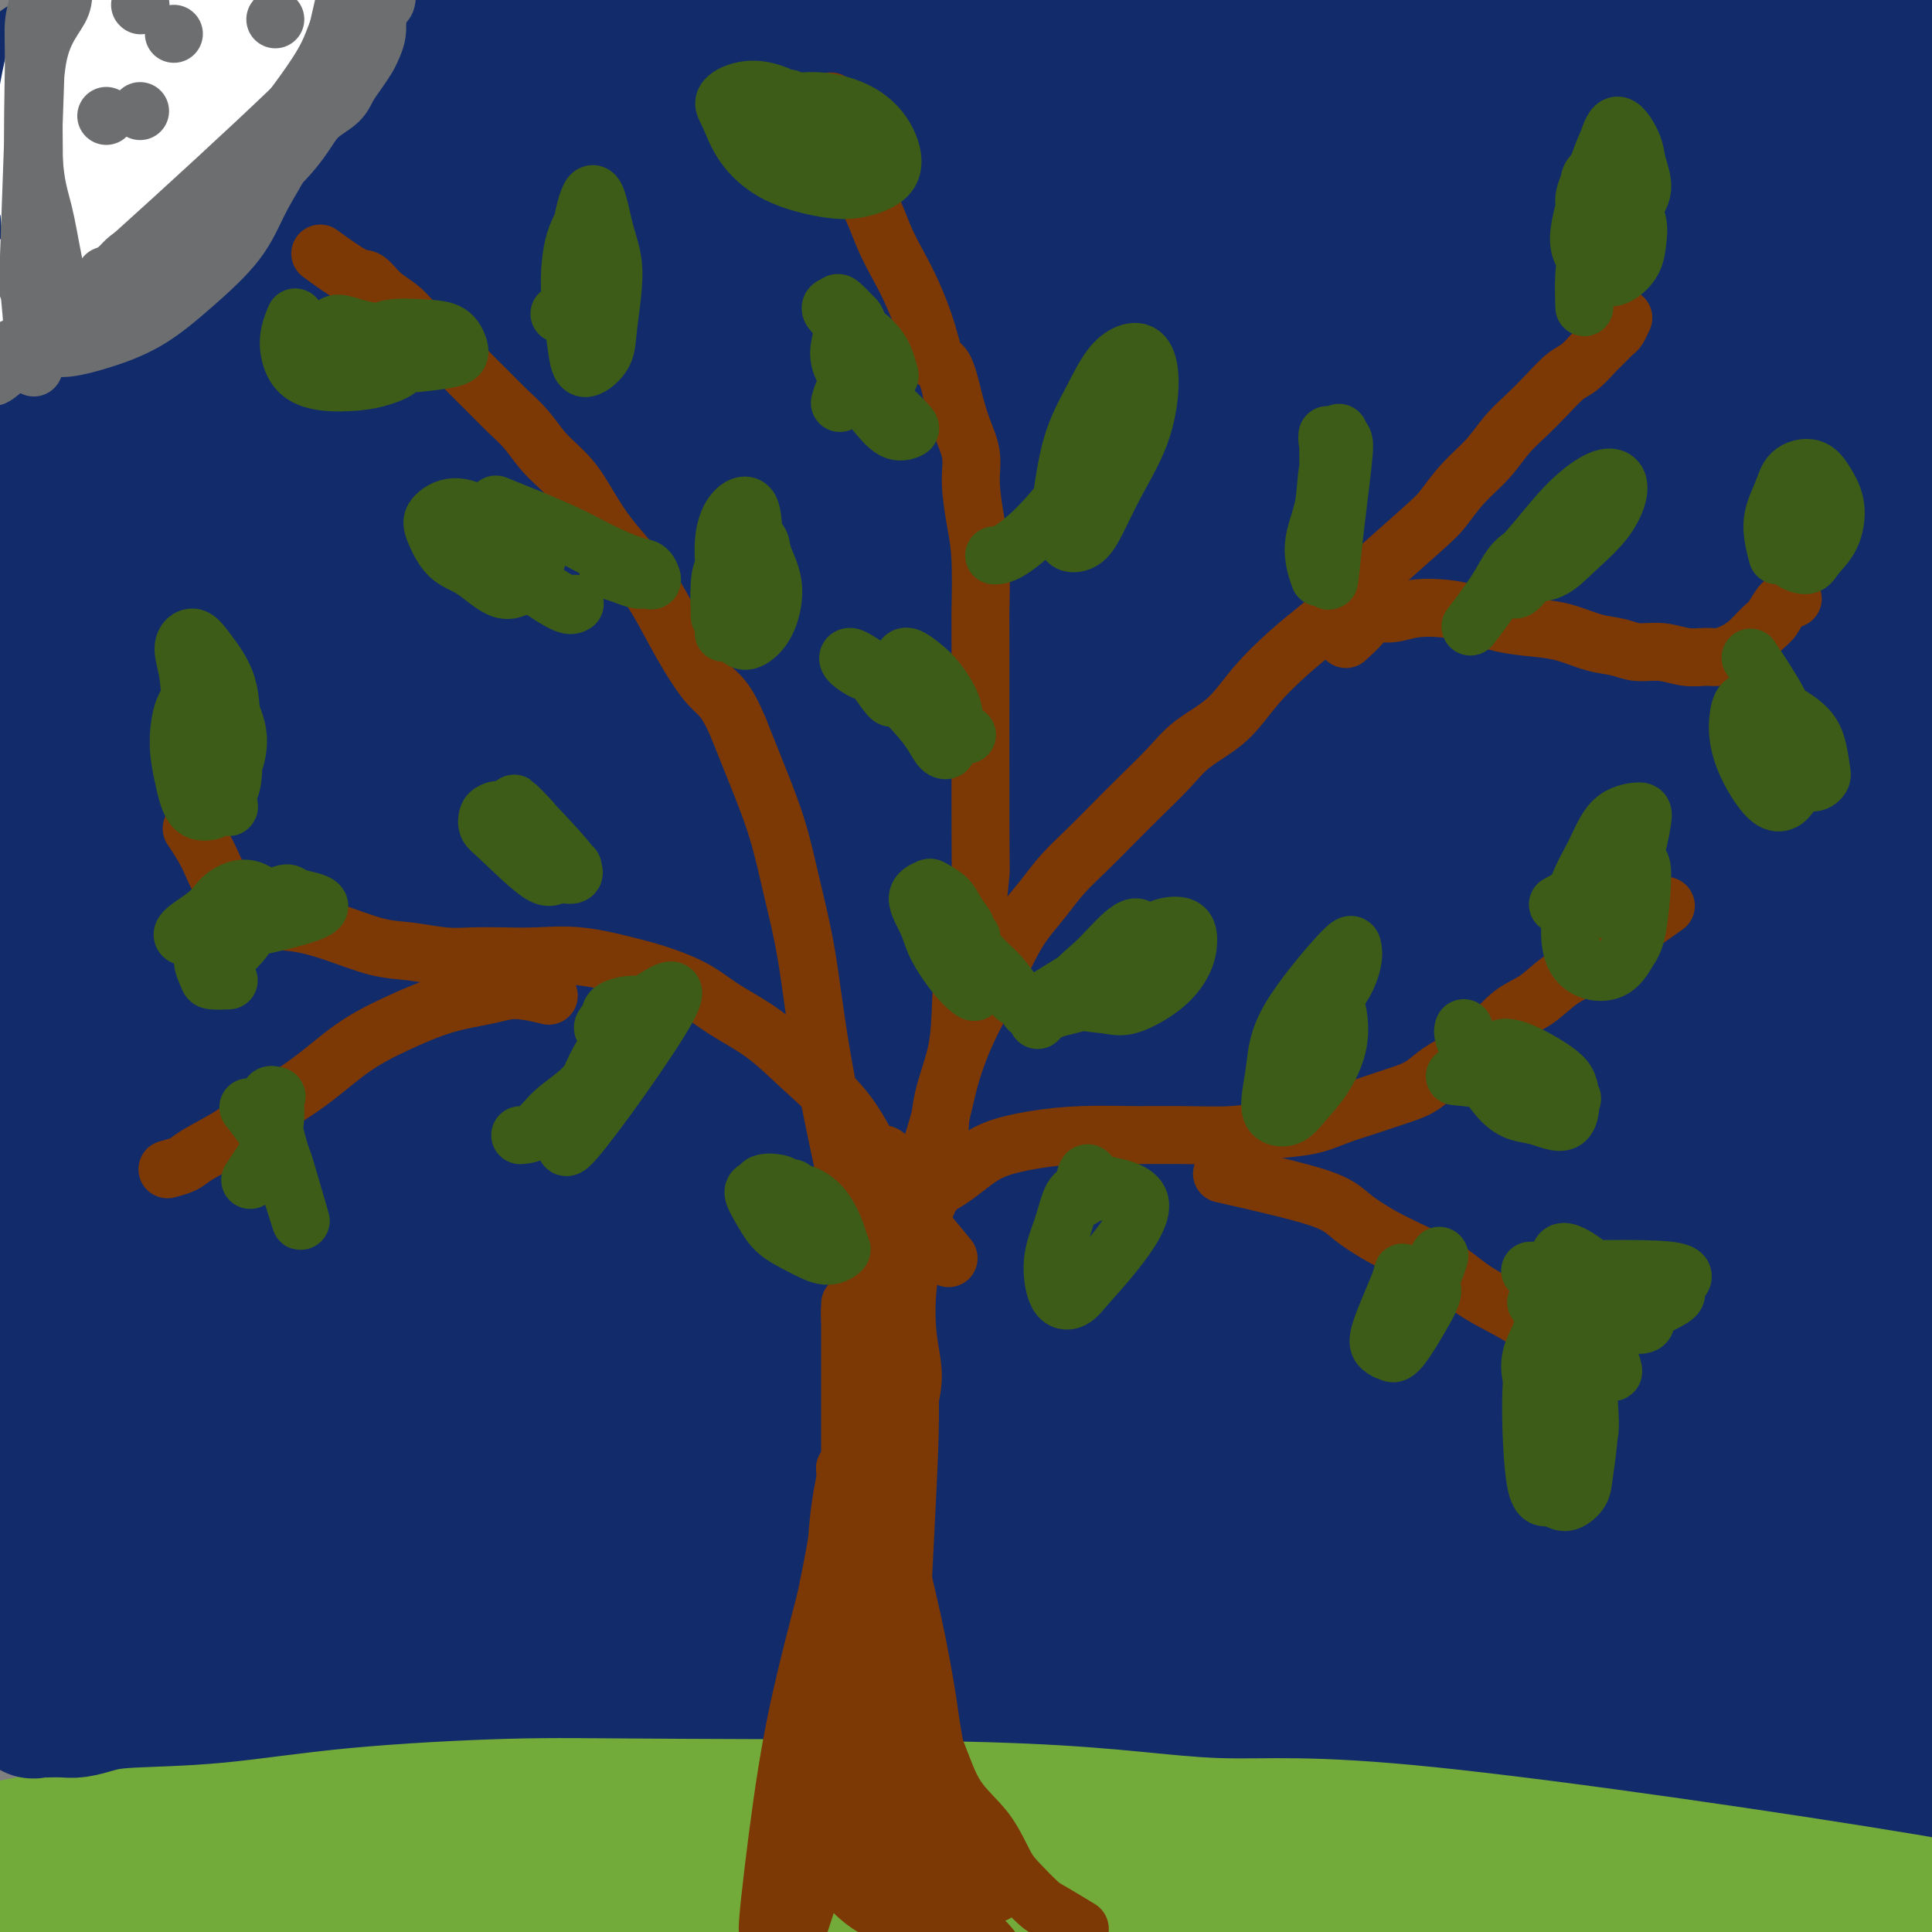 <svg viewBox='0 0 400 400' version='1.1' xmlns='http://www.w3.org/2000/svg' xmlns:xlink='http://www.w3.org/1999/xlink'><rect x="0" y="0" width="400" height="400" fill="#808080" stroke="none"/><g fill='none' stroke='#73AB3A' stroke-width='12' stroke-linecap='round' stroke-linejoin='round'><path d='M-1,375c-1.687,0.359 -3.373,0.718 0,0c3.373,-0.718 11.806,-2.512 23,-4c11.194,-1.488 25.151,-2.669 40,-4c14.849,-1.331 30.592,-2.812 45,-4c14.408,-1.188 27.482,-2.081 41,-3c13.518,-0.919 27.479,-1.862 41,-3c13.521,-1.138 26.601,-2.472 40,-3c13.399,-0.528 27.117,-0.250 40,0c12.883,0.250 24.932,0.472 36,1c11.068,0.528 21.157,1.364 30,2c8.843,0.636 16.442,1.074 23,2c6.558,0.926 12.076,2.339 17,3c4.924,0.661 9.253,0.568 12,1c2.747,0.432 3.914,1.388 5,2c1.086,0.612 2.093,0.881 3,1c0.907,0.119 1.713,0.088 2,0c0.287,-0.088 0.055,-0.234 0,0c-0.055,0.234 0.067,0.848 0,1c-0.067,0.152 -0.325,-0.158 -2,0c-1.675,0.158 -4.769,0.785 -11,1c-6.231,0.215 -15.601,0.020 -30,0c-14.399,-0.020 -33.828,0.137 -53,0c-19.172,-0.137 -38.086,-0.569 -57,-1'/><path d='M244,367c-33.494,-0.052 -41.729,-0.682 -56,-1c-14.271,-0.318 -34.578,-0.323 -53,0c-18.422,0.323 -34.959,0.976 -51,2c-16.041,1.024 -31.586,2.421 -43,4c-11.414,1.579 -18.699,3.342 -24,5c-5.301,1.658 -8.619,3.211 -11,4c-2.381,0.789 -3.824,0.814 -4,1c-0.176,0.186 0.917,0.532 4,1c3.083,0.468 8.156,1.058 17,0c8.844,-1.058 21.459,-3.765 41,-5c19.541,-1.235 46.007,-1.000 69,-1c22.993,0.000 42.512,-0.235 64,0c21.488,0.235 44.946,0.940 65,2c20.054,1.060 36.704,2.474 66,4c29.296,1.526 71.236,3.164 90,4c18.764,0.836 14.351,0.868 14,1c-0.351,0.132 3.361,0.362 -2,0c-5.361,-0.362 -19.796,-1.315 -36,-2c-16.204,-0.685 -34.178,-1.100 -56,-1c-21.822,0.100 -47.492,0.716 -74,2c-26.508,1.284 -53.853,3.237 -78,5c-24.147,1.763 -45.094,3.337 -65,5c-19.906,1.663 -38.771,3.414 -54,5c-15.229,1.586 -26.824,3.005 -38,4c-11.176,0.995 -21.934,1.566 -21,1c0.934,-0.566 13.559,-2.268 31,-4c17.441,-1.732 39.697,-3.495 65,-5c25.303,-1.505 53.651,-2.753 82,-4'/><path d='M186,394c42.832,-2.068 60.912,-0.739 83,0c22.088,0.739 48.186,0.889 70,2c21.814,1.111 39.345,3.183 55,5c15.655,1.817 29.434,3.381 37,5c7.566,1.619 8.921,3.295 8,4c-0.921,0.705 -4.116,0.440 -15,0c-10.884,-0.440 -29.457,-1.055 -50,-2c-20.543,-0.945 -43.057,-2.220 -68,-3c-24.943,-0.780 -52.313,-1.067 -79,-1c-26.687,0.067 -52.689,0.487 -76,2c-23.311,1.513 -43.932,4.120 -62,6c-18.068,1.880 -33.585,3.033 -44,4c-10.415,0.967 -15.730,1.747 -19,2c-3.270,0.253 -4.495,-0.022 -3,0c1.495,0.022 5.711,0.342 15,0c9.289,-0.342 23.651,-1.346 42,-3c18.349,-1.654 40.686,-3.957 66,-6c25.314,-2.043 53.606,-3.825 80,-4c26.394,-0.175 50.891,1.256 73,3c22.109,1.744 41.831,3.799 57,5c15.169,1.201 25.784,1.547 34,2c8.216,0.453 14.031,1.012 13,1c-1.031,-0.012 -8.909,-0.596 -24,-2c-15.091,-1.404 -37.393,-3.627 -63,-5c-25.607,-1.373 -54.517,-1.895 -84,-3c-29.483,-1.105 -59.538,-2.794 -87,-4c-27.462,-1.206 -52.331,-1.928 -73,-2c-20.669,-0.072 -37.138,0.506 -48,0c-10.862,-0.506 -16.117,-2.098 -20,-3c-3.883,-0.902 -6.395,-1.115 -6,-2c0.395,-0.885 3.698,-2.443 7,-4'/><path d='M5,391c6.137,-2.081 17.981,-5.284 37,-9c19.019,-3.716 45.214,-7.945 72,-11c26.786,-3.055 54.163,-4.935 80,-6c25.837,-1.065 50.133,-1.315 72,-1c21.867,0.315 41.305,1.193 57,3c15.695,1.807 27.646,4.542 37,7c9.354,2.458 16.111,4.640 20,6c3.889,1.360 4.910,1.897 2,2c-2.910,0.103 -9.753,-0.230 -20,-1c-10.247,-0.770 -23.900,-1.977 -45,-3c-21.100,-1.023 -49.646,-1.861 -74,-1c-24.354,0.861 -44.515,3.419 -82,6c-37.485,2.581 -92.293,5.183 -118,6c-25.707,0.817 -22.314,-0.151 -23,-1c-0.686,-0.849 -5.450,-1.579 -6,-2c-0.550,-0.421 3.116,-0.533 11,-2c7.884,-1.467 19.988,-4.287 38,-6c18.012,-1.713 41.931,-2.318 59,-3c17.069,-0.682 27.286,-1.442 79,0c51.714,1.442 144.924,5.085 168,7c23.076,1.915 -23.982,2.102 -58,3c-34.018,0.898 -54.994,2.509 -80,4c-25.006,1.491 -54.040,2.863 -78,4c-23.960,1.137 -42.846,2.039 -59,2c-16.154,-0.039 -29.577,-1.020 -43,-2'/><path d='M51,393c-15.461,-0.094 -3.112,-0.329 9,-1c12.112,-0.671 23.989,-1.780 42,-3c18.011,-1.220 42.156,-2.552 68,-3c25.844,-0.448 53.386,-0.012 80,0c26.614,0.012 52.301,-0.401 76,-1c23.699,-0.599 45.410,-1.382 61,-1c15.590,0.382 25.058,1.931 33,3c7.942,1.069 14.359,1.657 16,2c1.641,0.343 -1.492,0.439 -8,0c-6.508,-0.439 -16.390,-1.415 -33,-2c-16.610,-0.585 -39.946,-0.779 -65,0c-25.054,0.779 -51.824,2.533 -78,5c-26.176,2.467 -51.756,5.649 -71,8c-19.244,2.351 -32.151,3.872 -52,8c-19.849,4.128 -46.641,10.863 -31,4c15.641,-6.863 73.716,-27.325 109,-37c35.284,-9.675 47.777,-8.565 65,-8c17.223,0.565 39.176,0.585 57,2c17.824,1.415 31.517,4.226 43,7c11.483,2.774 20.754,5.512 30,8c9.246,2.488 18.466,4.728 15,6c-3.466,1.272 -19.620,1.578 -32,2c-12.380,0.422 -20.987,0.960 -53,4c-32.013,3.040 -87.432,8.583 -117,10c-29.568,1.417 -33.284,-1.291 -37,-4'/><path d='M178,402c20.080,-8.117 88.779,-26.408 137,-31c48.221,-4.592 75.964,4.517 77,8c1.036,3.483 -24.636,1.340 -42,1c-17.364,-0.340 -26.419,1.123 -48,2c-21.581,0.877 -55.686,1.167 -63,1c-7.314,-0.167 12.165,-0.791 19,-2c6.835,-1.209 1.028,-3.004 35,-3c33.972,0.004 107.725,1.805 133,3c25.275,1.195 2.074,1.783 -7,2c-9.074,0.217 -4.021,0.062 -2,0c2.021,-0.062 1.011,-0.031 0,0'/></g>
<g fill='none' stroke='#122B6A' stroke-width='28' stroke-linecap='round' stroke-linejoin='round'><path d='M56,56c12.432,-2.476 24.864,-4.952 39,-7c14.136,-2.048 29.975,-3.669 47,-5c17.025,-1.331 35.236,-2.372 55,-3c19.764,-0.628 41.080,-0.844 58,-1c16.920,-0.156 29.445,-0.251 57,3c27.555,3.251 70.140,9.848 93,12c22.860,2.152 25.996,-0.141 27,-1c1.004,-0.859 -0.124,-0.284 -2,0c-1.876,0.284 -4.500,0.276 -31,0c-26.500,-0.276 -76.877,-0.822 -104,-1c-27.123,-0.178 -30.994,0.011 -57,1c-26.006,0.989 -74.148,2.779 -115,5c-40.852,2.221 -74.416,4.871 -90,5c-15.584,0.129 -13.189,-2.265 -19,-3c-5.811,-0.735 -19.828,0.190 17,-6c36.828,-6.190 124.500,-19.494 200,-23c75.500,-3.506 138.827,2.787 168,6c29.173,3.213 24.192,3.347 23,4c-1.192,0.653 1.404,1.827 4,3'/><path d='M426,45c-37.252,-1.097 -143.884,-7.338 -204,-9c-60.116,-1.662 -73.718,1.257 -92,3c-18.282,1.743 -41.245,2.311 -64,4c-22.755,1.689 -45.304,4.498 -53,4c-7.696,-0.498 -0.540,-4.302 -2,-6c-1.460,-1.698 -11.536,-1.288 29,-7c40.536,-5.712 131.683,-17.546 182,-22c50.317,-4.454 59.803,-1.528 90,0c30.197,1.528 81.104,1.657 107,2c25.896,0.343 26.781,0.901 14,1c-12.781,0.099 -39.229,-0.260 -63,0c-23.771,0.260 -44.867,1.138 -92,3c-47.133,1.862 -120.305,4.709 -157,6c-36.695,1.291 -36.913,1.025 -48,0c-11.087,-1.025 -33.044,-2.811 -40,-4c-6.956,-1.189 1.089,-1.782 1,-4c-0.089,-2.218 -8.311,-6.062 50,-6c58.311,0.062 183.156,4.031 308,8'/><path d='M392,18c53.280,2.252 32.480,3.884 38,5c5.520,1.116 37.360,1.718 12,3c-25.360,1.282 -107.921,3.243 -175,6c-67.079,2.757 -118.675,6.309 -148,8c-29.325,1.691 -36.380,1.520 -50,1c-13.620,-0.520 -33.806,-1.389 -41,-2c-7.194,-0.611 -1.396,-0.965 -1,-2c0.396,-1.035 -4.611,-2.751 6,-5c10.611,-2.249 36.841,-5.029 61,-8c24.159,-2.971 46.247,-6.131 66,-8c19.753,-1.869 37.171,-2.448 73,-3c35.829,-0.552 90.069,-1.078 109,3c18.931,4.078 2.553,12.759 -18,16c-20.553,3.241 -45.281,1.042 -65,0c-19.719,-1.042 -34.431,-0.927 -70,0c-35.569,0.927 -91.997,2.666 -122,4c-30.003,1.334 -33.581,2.264 -39,3c-5.419,0.736 -12.679,1.280 -19,1c-6.321,-0.280 -11.702,-1.383 -14,-2c-2.298,-0.617 -1.514,-0.748 3,-2c4.514,-1.252 12.757,-3.626 21,-6'/><path d='M19,30c29.768,-5.102 92.189,-13.857 129,-18c36.811,-4.143 48.014,-3.675 64,-4c15.986,-0.325 36.757,-1.445 53,-1c16.243,0.445 27.958,2.453 37,4c9.042,1.547 15.411,2.633 21,3c5.589,0.367 10.396,0.016 -3,0c-13.396,-0.016 -44.996,0.305 -72,1c-27.004,0.695 -49.410,1.765 -73,3c-23.590,1.235 -48.362,2.634 -69,4c-20.638,1.366 -37.142,2.700 -56,5c-18.858,2.300 -40.072,5.568 -50,7c-9.928,1.432 -8.571,1.028 -9,0c-0.429,-1.028 -2.645,-2.679 -3,-4c-0.355,-1.321 1.151,-2.310 2,-4c0.849,-1.690 1.040,-4.080 15,-7c13.960,-2.920 41.689,-6.369 61,-9c19.311,-2.631 30.203,-4.443 58,-4c27.797,0.443 72.498,3.141 97,5c24.502,1.859 28.805,2.880 34,4c5.195,1.120 11.283,2.340 20,3c8.717,0.660 20.062,0.760 -18,2c-38.062,1.240 -125.531,3.620 -213,6'/><path d='M44,26c-42.477,-0.207 -33.169,-4.725 -30,-7c3.169,-2.275 0.199,-2.306 -3,-3c-3.199,-0.694 -6.627,-2.049 4,-5c10.627,-2.951 35.310,-7.497 71,-9c35.690,-1.503 82.386,0.037 110,2c27.614,1.963 36.146,4.349 50,7c13.854,2.651 33.028,5.568 49,8c15.972,2.432 28.740,4.380 44,7c15.260,2.620 33.012,5.913 43,10c9.988,4.087 12.211,8.967 29,11c16.789,2.033 48.143,1.218 12,8c-36.143,6.782 -139.782,21.160 -195,28c-55.218,6.840 -62.016,6.140 -79,7c-16.984,0.860 -44.156,3.278 -64,5c-19.844,1.722 -32.362,2.748 -43,2c-10.638,-0.748 -19.398,-3.269 -21,-6c-1.602,-2.731 3.953,-5.671 18,-9c14.047,-3.329 36.587,-7.047 57,-11c20.413,-3.953 38.698,-8.142 91,-10c52.302,-1.858 138.620,-1.385 186,0c47.380,1.385 55.823,3.681 65,6c9.177,2.319 19.089,4.659 29,7'/><path d='M467,74c5.573,2.133 5.006,3.964 -13,5c-18.006,1.036 -53.452,1.276 -87,2c-33.548,0.724 -65.200,1.930 -99,4c-33.800,2.070 -69.750,5.002 -101,8c-31.250,2.998 -57.801,6.060 -82,9c-24.199,2.940 -46.046,5.759 -57,8c-10.954,2.241 -11.015,3.906 -13,3c-1.985,-0.906 -5.895,-4.383 12,-8c17.895,-3.617 57.594,-7.374 94,-11c36.406,-3.626 69.519,-7.119 104,-9c34.481,-1.881 70.329,-2.148 105,-2c34.671,0.148 68.165,0.711 92,3c23.835,2.289 38.011,6.304 42,9c3.989,2.696 -2.210,4.073 15,4c17.210,-0.073 57.827,-1.594 -29,6c-86.827,7.594 -301.099,24.304 -383,31c-81.901,6.696 -31.430,3.377 -13,2c18.430,-1.377 4.821,-0.811 11,-2c6.179,-1.189 32.146,-4.131 53,-7c20.854,-2.869 36.594,-5.665 84,-7c47.406,-1.335 126.476,-1.209 168,0c41.524,1.209 45.501,3.499 52,5c6.499,1.501 15.519,2.212 16,3c0.481,0.788 -7.577,1.654 -26,2c-18.423,0.346 -47.212,0.173 -76,0'/><path d='M336,132c-54.460,2.173 -139.609,6.607 -187,10c-47.391,3.393 -57.024,5.745 -70,8c-12.976,2.255 -29.295,4.415 -39,6c-9.705,1.585 -12.795,2.597 -14,3c-1.205,0.403 -0.524,0.197 9,-1c9.524,-1.197 27.892,-3.385 53,-6c25.108,-2.615 56.958,-5.659 89,-9c32.042,-3.341 64.277,-6.980 95,-8c30.723,-1.020 59.933,0.580 86,2c26.067,1.420 48.989,2.662 62,4c13.011,1.338 16.110,2.774 17,4c0.890,1.226 -0.429,2.243 -8,4c-7.571,1.757 -21.395,4.254 -38,4c-16.605,-0.254 -35.992,-3.261 -111,2c-75.008,5.261 -205.637,18.788 -255,24c-49.363,5.212 -17.460,2.108 2,0c19.460,-2.108 26.478,-3.222 34,-5c7.522,-1.778 15.547,-4.221 68,-6c52.453,-1.779 149.334,-2.894 203,-2c53.666,0.894 64.116,3.798 78,6c13.884,2.202 31.203,3.703 40,5c8.797,1.297 9.072,2.390 4,3c-5.072,0.610 -15.492,0.738 -37,1c-21.508,0.262 -54.105,0.658 -89,2c-34.895,1.342 -72.087,3.631 -107,6c-34.913,2.369 -67.547,4.820 -94,8c-26.453,3.180 -46.727,7.090 -67,11'/><path d='M60,208c-17.263,3.004 -26.922,5.014 -33,6c-6.078,0.986 -8.577,0.949 -10,0c-1.423,-0.949 -1.772,-2.811 16,-7c17.772,-4.189 53.663,-10.705 85,-15c31.337,-4.295 58.119,-6.371 88,-8c29.881,-1.629 62.861,-2.813 93,-2c30.139,0.813 57.436,3.623 80,6c22.564,2.377 40.395,4.322 52,6c11.605,1.678 16.983,3.088 16,4c-0.983,0.912 -8.328,1.327 -26,1c-17.672,-0.327 -45.672,-1.395 -77,-2c-31.328,-0.605 -65.985,-0.745 -101,1c-35.015,1.745 -70.390,5.376 -102,9c-31.610,3.624 -59.457,7.241 -78,10c-18.543,2.759 -27.782,4.659 -27,5c0.782,0.341 11.585,-0.877 23,-2c11.415,-1.123 23.440,-2.151 62,-5c38.560,-2.849 103.654,-7.521 174,-7c70.346,0.521 145.944,6.234 126,9c-19.944,2.766 -135.430,2.587 -219,8c-83.570,5.413 -135.225,16.420 -160,22c-24.775,5.580 -22.670,5.733 -23,6c-0.330,0.267 -3.094,0.648 5,-1c8.094,-1.648 27.047,-5.324 46,-9'/><path d='M70,243c40.193,-5.723 115.174,-15.032 179,-18c63.826,-2.968 116.497,0.403 144,3c27.503,2.597 29.840,4.418 35,6c5.160,1.582 13.144,2.924 12,4c-1.144,1.076 -11.416,1.885 -30,2c-18.584,0.115 -45.480,-0.466 -75,0c-29.520,0.466 -61.663,1.978 -94,4c-32.337,2.022 -64.869,4.554 -94,8c-29.131,3.446 -54.863,7.807 -78,12c-23.137,4.193 -43.679,8.218 -44,9c-0.321,0.782 19.579,-1.679 23,-6c3.421,-4.321 -9.636,-10.502 69,-9c78.636,1.502 248.966,10.686 312,15c63.034,4.314 18.771,3.757 -5,4c-23.771,0.243 -27.050,1.285 -40,1c-12.950,-0.285 -35.570,-1.899 -84,-2c-48.430,-0.101 -122.668,1.309 -175,5c-52.332,3.691 -82.757,9.663 -96,12c-13.243,2.337 -9.302,1.039 -3,0c6.302,-1.039 14.966,-1.818 30,-4c15.034,-2.182 36.438,-5.766 65,-8c28.562,-2.234 64.281,-3.117 100,-4'/><path d='M221,277c60.677,3.153 162.371,13.034 206,18c43.629,4.966 29.194,5.016 15,5c-14.194,-0.016 -28.148,-0.099 -48,-1c-19.852,-0.901 -45.603,-2.620 -76,-3c-30.397,-0.380 -65.440,0.580 -97,1c-31.560,0.420 -59.636,0.301 -85,2c-25.364,1.699 -48.015,5.216 -65,7c-16.985,1.784 -28.302,1.837 -35,2c-6.698,0.163 -8.775,0.438 -8,0c0.775,-0.438 4.401,-1.588 17,-4c12.599,-2.412 34.169,-6.086 61,-9c26.831,-2.914 58.923,-5.067 89,-7c30.077,-1.933 58.141,-3.645 85,-3c26.859,0.645 52.514,3.649 73,6c20.486,2.351 35.804,4.050 46,6c10.196,1.950 15.268,4.150 22,6c6.732,1.850 15.122,3.351 1,4c-14.122,0.649 -50.756,0.445 -73,-1c-22.244,-1.445 -30.099,-4.133 -98,2c-67.901,6.133 -195.849,21.085 -243,26c-47.151,4.915 -13.504,-0.208 6,-4c19.504,-3.792 24.864,-6.254 40,-9c15.136,-2.746 40.047,-5.777 66,-8c25.953,-2.223 52.949,-3.637 78,-5c25.051,-1.363 48.157,-2.675 80,-1c31.843,1.675 72.421,6.338 113,11'/><path d='M391,318c18.328,4.345 7.649,9.708 -11,11c-18.649,1.292 -45.269,-1.486 -77,-3c-31.731,-1.514 -68.575,-1.764 -99,-1c-30.425,0.764 -54.431,2.540 -86,6c-31.569,3.460 -70.700,8.602 -87,11c-16.300,2.398 -9.770,2.051 -9,2c0.770,-0.051 -4.220,0.192 -3,0c1.220,-0.192 8.651,-0.820 3,0c-5.651,0.820 -24.384,3.088 8,0c32.384,-3.088 115.885,-11.531 150,-17c34.115,-5.469 18.845,-7.963 62,0c43.155,7.963 144.734,26.385 187,35c42.266,8.615 25.217,7.423 21,8c-4.217,0.577 4.397,2.921 8,4c3.603,1.079 2.196,0.892 2,1c-0.196,0.108 0.818,0.512 1,1c0.182,0.488 -0.469,1.061 -1,1c-0.531,-0.061 -0.941,-0.757 -1,-1c-0.059,-0.243 0.231,-0.034 0,0c-0.231,0.034 -0.985,-0.106 -2,0c-1.015,0.106 -2.290,0.459 -6,0c-3.710,-0.459 -9.855,-1.729 -16,-3'/><path d='M435,373c-6.756,-1.220 -10.646,-2.772 -36,-7c-25.354,-4.228 -72.171,-11.134 -100,-14c-27.829,-2.866 -36.669,-1.691 -46,-2c-9.331,-0.309 -19.154,-2.100 -40,-3c-20.846,-0.900 -52.714,-0.907 -72,-1c-19.286,-0.093 -25.988,-0.271 -36,0c-10.012,0.271 -23.333,0.990 -34,2c-10.667,1.010 -18.681,2.309 -26,3c-7.319,0.691 -13.944,0.774 -18,1c-4.056,0.226 -5.544,0.597 -7,1c-1.456,0.403 -2.881,0.840 -4,1c-1.119,0.160 -1.932,0.045 -3,0c-1.068,-0.045 -2.392,-0.020 -3,0c-0.608,0.020 -0.499,0.036 -1,0c-0.501,-0.036 -1.610,-0.124 -2,0c-0.390,0.124 -0.060,0.459 0,0c0.060,-0.459 -0.149,-1.711 0,-2c0.149,-0.289 0.655,0.384 1,0c0.345,-0.384 0.527,-1.824 7,-4c6.473,-2.176 19.236,-5.088 32,-8'/><path d='M47,340c28.653,-5.155 84.285,-14.041 119,-18c34.715,-3.959 48.512,-2.990 62,-3c13.488,-0.010 26.665,-1.000 54,0c27.335,1.000 68.826,3.990 92,6c23.174,2.010 28.030,3.038 36,4c7.970,0.962 19.054,1.856 28,4c8.946,2.144 15.754,5.539 18,7c2.246,1.461 -0.071,0.990 -4,0c-3.929,-0.990 -9.469,-2.497 -18,-4c-8.531,-1.503 -20.054,-3.002 -34,-5c-13.946,-1.998 -30.314,-4.494 -46,-6c-15.686,-1.506 -30.690,-2.022 -47,-3c-16.310,-0.978 -33.928,-2.417 -52,-3c-18.072,-0.583 -36.600,-0.309 -55,0c-18.400,0.309 -36.674,0.654 -55,1c-18.326,0.346 -36.705,0.694 -51,1c-14.295,0.306 -24.506,0.570 -30,1c-5.494,0.430 -6.269,1.027 -11,1c-4.731,-0.027 -13.416,-0.678 0,-1c13.416,-0.322 48.935,-0.315 74,0c25.065,0.315 39.676,0.938 57,2c17.324,1.062 37.360,2.564 56,4c18.640,1.436 35.883,2.808 53,5c17.117,2.192 34.108,5.206 49,8c14.892,2.794 27.683,5.370 38,7c10.317,1.630 18.158,2.315 26,3'/><path d='M406,351c28.903,3.831 18.161,1.909 13,-1c-5.161,-2.909 -4.742,-6.805 -5,-9c-0.258,-2.195 -1.193,-2.689 -2,-5c-0.807,-2.311 -1.485,-6.437 -2,-10c-0.515,-3.563 -0.868,-6.561 -1,-9c-0.132,-2.439 -0.043,-4.319 -1,-10c-0.957,-5.681 -2.959,-15.164 -2,-20c0.959,-4.836 4.880,-5.026 -15,-10c-19.880,-4.974 -63.563,-14.730 -89,-18c-25.437,-3.270 -32.630,-0.052 -42,2c-9.370,2.052 -20.916,2.938 -41,4c-20.084,1.062 -48.705,2.300 -3,0c45.705,-2.300 165.737,-8.139 211,-10c45.263,-1.861 15.756,0.256 4,1c-11.756,0.744 -5.761,0.116 -7,0c-1.239,-0.116 -9.710,0.281 -24,0c-14.290,-0.281 -34.397,-1.240 -51,-2c-16.603,-0.760 -29.701,-1.320 -59,-3c-29.299,-1.680 -74.800,-4.480 -110,-4c-35.200,0.480 -60.100,4.240 -85,8'/><path d='M95,255c-26.432,3.046 -50.011,6.662 -62,9c-11.989,2.338 -12.387,3.399 -13,3c-0.613,-0.399 -1.440,-2.257 -5,-2c-3.560,0.257 -9.851,2.630 9,-1c18.851,-3.630 62.845,-13.263 89,-19c26.155,-5.737 34.473,-7.577 74,-11c39.527,-3.423 110.264,-8.430 150,-12c39.736,-3.570 48.472,-5.704 78,-7c29.528,-1.296 79.848,-1.756 3,-3c-76.848,-1.244 -280.862,-3.273 -314,-16c-33.138,-12.727 104.602,-36.154 171,-46c66.398,-9.846 61.453,-6.112 71,-5c9.547,1.112 33.585,-0.396 48,-1c14.415,-0.604 19.208,-0.302 24,0'/><path d='M418,144c22.868,-0.674 8.536,0.639 -35,0c-43.536,-0.639 -116.278,-3.232 -159,-4c-42.722,-0.768 -55.425,0.287 -70,1c-14.575,0.713 -31.021,1.084 -42,1c-10.979,-0.084 -16.492,-0.621 -20,-1c-3.508,-0.379 -5.010,-0.598 -5,-1c0.010,-0.402 1.533,-0.986 6,-2c4.467,-1.014 11.878,-2.459 26,-5c14.122,-2.541 34.955,-6.177 63,-10c28.045,-3.823 63.303,-7.832 85,-10c21.697,-2.168 29.832,-2.495 72,-4c42.168,-1.505 118.370,-4.186 75,-1c-43.370,3.186 -206.313,12.241 -275,16c-68.687,3.759 -43.118,2.223 -38,2c5.118,-0.223 -10.214,0.866 -16,1c-5.786,0.134 -2.027,-0.687 -3,-1c-0.973,-0.313 -6.680,-0.118 14,-3c20.680,-2.882 67.746,-8.841 117,-11c49.254,-2.159 100.697,-0.517 128,1c27.303,1.517 30.466,2.908 38,4c7.534,1.092 19.438,1.883 12,2c-7.438,0.117 -34.219,-0.442 -61,-1'/><path d='M330,118c-37.249,0.014 -99.872,0.550 -134,1c-34.128,0.450 -39.761,0.813 -52,1c-12.239,0.187 -31.084,0.197 -45,0c-13.916,-0.197 -22.901,-0.603 -37,-2c-14.099,-1.397 -33.311,-3.787 -43,-6c-9.689,-2.213 -9.856,-4.248 -11,-6c-1.144,-1.752 -3.264,-3.219 -6,-6c-2.736,-2.781 -6.089,-6.874 -8,-10c-1.911,-3.126 -2.381,-5.283 -3,-7c-0.619,-1.717 -1.386,-2.995 -2,-5c-0.614,-2.005 -1.074,-4.739 -2,-8c-0.926,-3.261 -2.318,-7.050 0,-1c2.318,6.050 8.345,21.938 11,45c2.655,23.062 1.937,53.299 1,71c-0.937,17.701 -2.093,22.866 -3,31c-0.907,8.134 -1.564,19.238 -2,28c-0.436,8.762 -0.650,15.184 -1,19c-0.350,3.816 -0.834,5.028 -1,6c-0.166,0.972 -0.014,1.704 0,1c0.014,-0.704 -0.112,-2.843 0,-6c0.112,-3.157 0.460,-7.330 1,-15c0.540,-7.670 1.270,-18.835 2,-30'/><path d='M-5,219c0.843,-13.758 1.450,-23.151 2,-33c0.550,-9.849 1.044,-20.152 2,-30c0.956,-9.848 2.374,-19.239 4,-29c1.626,-9.761 3.460,-19.892 6,-29c2.540,-9.108 5.786,-17.193 8,-23c2.214,-5.807 3.397,-9.337 4,-12c0.603,-2.663 0.627,-4.459 1,-2c0.373,2.459 1.095,9.171 2,8c0.905,-1.171 1.994,-10.227 3,15c1.006,25.227 1.930,84.737 2,115c0.070,30.263 -0.713,31.280 -1,43c-0.287,11.720 -0.076,34.141 1,49c1.076,14.859 3.019,22.154 0,8c-3.019,-14.154 -11.001,-49.757 -12,-86c-0.999,-36.243 4.984,-73.127 10,-95c5.016,-21.873 9.065,-28.737 13,-36c3.935,-7.263 7.756,-14.927 10,-21c2.244,-6.073 2.911,-10.555 5,-8c2.089,2.555 5.601,12.149 7,16c1.399,3.851 0.684,1.960 -1,18c-1.684,16.040 -4.338,50.011 -7,72c-2.662,21.989 -5.331,31.994 -8,42'/><path d='M46,201c-5.995,30.183 -13.482,48.639 -18,60c-4.518,11.361 -6.068,15.627 -9,22c-2.932,6.373 -7.245,14.852 -10,20c-2.755,5.148 -3.951,6.964 -5,8c-1.049,1.036 -1.949,1.292 -3,1c-1.051,-0.292 -2.251,-1.131 -3,-5c-0.749,-3.869 -1.048,-10.768 -1,-22c0.048,-11.232 0.442,-26.795 2,-39c1.558,-12.205 4.281,-21.050 9,-33c4.719,-11.950 11.433,-27.006 15,-33c3.567,-5.994 3.987,-2.927 5,0c1.013,2.927 2.620,5.713 4,14c1.380,8.287 2.534,22.076 3,36c0.466,13.924 0.244,27.982 0,43c-0.244,15.018 -0.512,30.997 -1,38c-0.488,7.003 -1.198,5.030 -2,3c-0.802,-2.030 -1.696,-4.118 -2,-3c-0.304,1.118 -0.020,5.441 -2,-7c-1.980,-12.441 -6.226,-41.644 -8,-62c-1.774,-20.356 -1.076,-31.863 -1,-43c0.076,-11.137 -0.471,-21.904 0,-32c0.471,-10.096 1.961,-19.521 3,-27c1.039,-7.479 1.626,-13.014 8,-28c6.374,-14.986 18.535,-39.425 35,-49c16.465,-9.575 37.232,-4.288 58,1'/><path d='M123,64c13.611,14.970 18.638,51.896 21,75c2.362,23.104 2.058,32.387 0,41c-2.058,8.613 -5.871,16.556 -8,21c-2.129,4.444 -2.573,5.389 -3,6c-0.427,0.611 -0.836,0.889 -1,1c-0.164,0.111 -0.082,0.056 0,0'/></g>
<g fill='none' stroke='#7C3805' stroke-width='12' stroke-linecap='round' stroke-linejoin='round'><path d='M183,394c0.036,1.233 0.073,2.466 0,0c-0.073,-2.466 -0.254,-8.630 0,-14c0.254,-5.370 0.944,-9.947 1,-14c0.056,-4.053 -0.524,-7.583 -1,-12c-0.476,-4.417 -0.850,-9.723 -1,-16c-0.150,-6.277 -0.075,-13.525 0,-20c0.075,-6.475 0.151,-12.175 0,-18c-0.151,-5.825 -0.529,-11.774 -1,-18c-0.471,-6.226 -1.035,-12.730 -2,-19c-0.965,-6.270 -2.329,-12.308 -4,-20c-1.671,-7.692 -3.647,-17.040 -5,-25c-1.353,-7.960 -2.084,-14.534 -3,-20c-0.916,-5.466 -2.019,-9.826 -3,-14c-0.981,-4.174 -1.841,-8.162 -3,-12c-1.159,-3.838 -2.617,-7.525 -4,-11c-1.383,-3.475 -2.692,-6.737 -4,-10'/><path d='M153,151c-2.761,-6.719 -4.163,-7.016 -6,-9c-1.837,-1.984 -4.108,-5.656 -6,-9c-1.892,-3.344 -3.404,-6.361 -5,-9c-1.596,-2.639 -3.277,-4.900 -5,-7c-1.723,-2.100 -3.489,-4.039 -5,-6c-1.511,-1.961 -2.767,-3.945 -4,-6c-1.233,-2.055 -2.444,-4.180 -4,-6c-1.556,-1.820 -3.459,-3.333 -5,-5c-1.541,-1.667 -2.720,-3.487 -4,-5c-1.280,-1.513 -2.660,-2.718 -4,-4c-1.340,-1.282 -2.640,-2.640 -4,-4c-1.360,-1.360 -2.779,-2.723 -4,-4c-1.221,-1.277 -2.242,-2.469 -4,-4c-1.758,-1.531 -4.252,-3.401 -6,-5c-1.748,-1.599 -2.750,-2.927 -4,-4c-1.250,-1.073 -2.749,-1.893 -4,-3c-1.251,-1.107 -2.253,-2.503 -3,-3c-0.747,-0.497 -1.240,-0.095 -3,-1c-1.760,-0.905 -4.789,-3.116 -6,-4c-1.211,-0.884 -0.606,-0.442 0,0'/><path d='M188,291c-0.140,0.504 -0.279,1.009 0,0c0.279,-1.009 0.977,-3.530 1,-6c0.023,-2.470 -0.629,-4.889 -1,-8c-0.371,-3.111 -0.461,-6.913 0,-11c0.461,-4.087 1.474,-8.460 2,-12c0.526,-3.540 0.567,-6.248 1,-9c0.433,-2.752 1.260,-5.546 2,-8c0.740,-2.454 1.394,-4.566 2,-7c0.606,-2.434 1.162,-5.189 2,-8c0.838,-2.811 1.956,-5.678 3,-8c1.044,-2.322 2.015,-4.097 3,-6c0.985,-1.903 1.984,-3.932 3,-6c1.016,-2.068 2.049,-4.173 3,-6c0.951,-1.827 1.820,-3.376 3,-5c1.180,-1.624 2.670,-3.325 4,-5c1.330,-1.675 2.501,-3.325 4,-5c1.499,-1.675 3.325,-3.374 5,-5c1.675,-1.626 3.199,-3.177 5,-5c1.801,-1.823 3.879,-3.917 6,-6c2.121,-2.083 4.285,-4.156 6,-6c1.715,-1.844 2.981,-3.458 5,-5c2.019,-1.542 4.790,-3.013 7,-5c2.210,-1.987 3.861,-4.491 6,-7c2.139,-2.509 4.768,-5.022 7,-7c2.232,-1.978 4.066,-3.422 6,-5c1.934,-1.578 3.967,-3.289 6,-5'/><path d='M279,125c9.722,-9.540 4.526,-5.390 5,-6c0.474,-0.610 6.619,-5.979 10,-9c3.381,-3.021 4.000,-3.693 5,-5c1.000,-1.307 2.381,-3.247 4,-5c1.619,-1.753 3.476,-3.317 5,-5c1.524,-1.683 2.715,-3.485 4,-5c1.285,-1.515 2.666,-2.741 4,-4c1.334,-1.259 2.622,-2.549 4,-4c1.378,-1.451 2.845,-3.061 4,-4c1.155,-0.939 1.997,-1.206 3,-2c1.003,-0.794 2.167,-2.115 3,-3c0.833,-0.885 1.334,-1.334 2,-2c0.666,-0.666 1.498,-1.550 2,-2c0.502,-0.450 0.674,-0.467 1,-1c0.326,-0.533 0.808,-1.581 1,-2c0.192,-0.419 0.096,-0.210 0,0'/><path d='M223,399c0.503,0.306 1.005,0.612 0,0c-1.005,-0.612 -3.519,-2.143 -5,-3c-1.481,-0.857 -1.929,-1.040 -3,-2c-1.071,-0.960 -2.764,-2.698 -4,-4c-1.236,-1.302 -2.013,-2.170 -3,-4c-0.987,-1.830 -2.182,-4.623 -4,-7c-1.818,-2.377 -4.258,-4.340 -6,-7c-1.742,-2.660 -2.784,-6.019 -4,-9c-1.216,-2.981 -2.605,-5.585 -4,-8c-1.395,-2.415 -2.797,-4.641 -4,-7c-1.203,-2.359 -2.207,-4.850 -3,-8c-0.793,-3.150 -1.375,-6.958 -2,-10c-0.625,-3.042 -1.292,-5.317 -2,-8c-0.708,-2.683 -1.458,-5.775 -2,-8c-0.542,-2.225 -0.877,-3.584 -1,-5c-0.123,-1.416 -0.033,-2.890 0,-4c0.033,-1.110 0.009,-1.858 0,-3c-0.009,-1.142 -0.002,-2.680 0,-4c0.002,-1.320 0.001,-2.421 0,-4c-0.001,-1.579 -0.000,-3.634 0,-5c0.000,-1.366 0.000,-2.042 0,-3c-0.000,-0.958 -0.000,-2.199 0,-3c0.000,-0.801 0.000,-1.163 0,-2c-0.000,-0.837 -0.000,-2.148 0,-3c0.000,-0.852 0.000,-1.243 0,-2c-0.000,-0.757 -0.000,-1.878 0,-3'/><path d='M176,273c0.010,-5.691 0.037,-1.920 0,-1c-0.037,0.920 -0.136,-1.011 0,-1c0.136,0.011 0.509,1.963 1,4c0.491,2.037 1.102,4.159 2,8c0.898,3.841 2.083,9.403 3,14c0.917,4.597 1.567,8.231 2,12c0.433,3.769 0.648,7.673 1,11c0.352,3.327 0.839,6.078 1,9c0.161,2.922 -0.005,6.016 0,9c0.005,2.984 0.182,5.858 0,9c-0.182,3.142 -0.724,6.553 -1,9c-0.276,2.447 -0.287,3.932 -1,6c-0.713,2.068 -2.129,4.721 -3,7c-0.871,2.279 -1.196,4.186 -2,6c-0.804,1.814 -2.088,3.535 -3,5c-0.912,1.465 -1.452,2.672 -2,4c-0.548,1.328 -1.105,2.775 -2,4c-0.895,1.225 -2.128,2.229 -3,3c-0.872,0.771 -1.385,1.310 -2,2c-0.615,0.690 -1.334,1.530 -2,2c-0.666,0.470 -1.280,0.572 -2,1c-0.720,0.428 -1.544,1.184 -2,1c-0.456,-0.184 -0.542,-1.309 -1,0c-0.458,1.309 -1.288,5.052 -1,1c0.288,-4.052 1.693,-15.899 3,-25c1.307,-9.101 2.516,-15.458 4,-22c1.484,-6.542 3.242,-13.271 5,-20'/><path d='M171,331c1.962,-9.544 2.367,-12.405 3,-16c0.633,-3.595 1.494,-7.923 2,-12c0.506,-4.077 0.658,-7.902 1,-11c0.342,-3.098 0.876,-5.468 1,-8c0.124,-2.532 -0.160,-5.227 0,-8c0.160,-2.773 0.765,-5.623 1,-8c0.235,-2.377 0.102,-4.280 0,-6c-0.102,-1.720 -0.172,-3.258 0,-5c0.172,-1.742 0.586,-3.687 1,-5c0.414,-1.313 0.829,-1.994 1,-3c0.171,-1.006 0.097,-2.336 0,-3c-0.097,-0.664 -0.219,-0.662 0,-1c0.219,-0.338 0.779,-1.017 1,-2c0.221,-0.983 0.102,-2.271 0,-3c-0.102,-0.729 -0.188,-0.901 0,-1c0.188,-0.099 0.650,-0.126 1,0c0.350,0.126 0.588,0.404 1,1c0.412,0.596 0.997,1.512 1,4c0.003,2.488 -0.575,6.550 0,13c0.575,6.450 2.305,15.288 3,24c0.695,8.712 0.355,17.298 0,25c-0.355,7.702 -0.726,14.519 -1,20c-0.274,5.481 -0.452,9.625 -1,14c-0.548,4.375 -1.467,8.982 -2,12c-0.533,3.018 -0.679,4.448 -2,10c-1.321,5.552 -3.817,15.225 -5,19c-1.183,3.775 -1.052,1.650 -1,1c0.052,-0.650 0.026,0.175 0,1'/><path d='M176,383c-1.708,6.236 -0.977,0.324 -1,-3c-0.023,-3.324 -0.801,-4.062 -1,-7c-0.199,-2.938 0.180,-8.076 0,-16c-0.180,-7.924 -0.920,-18.634 -1,-27c-0.080,-8.366 0.501,-14.387 1,-18c0.499,-3.613 0.917,-4.817 1,-6c0.083,-1.183 -0.167,-2.345 0,-2c0.167,0.345 0.753,2.197 1,5c0.247,2.803 0.156,6.558 0,12c-0.156,5.442 -0.377,12.573 -1,21c-0.623,8.427 -1.646,18.151 -3,27c-1.354,8.849 -3.037,16.825 -4,21c-0.963,4.175 -1.206,4.551 -2,7c-0.794,2.449 -2.141,6.972 -1,1c1.141,-5.972 4.768,-22.440 7,-34c2.232,-11.560 3.070,-18.212 4,-24c0.930,-5.788 1.952,-10.713 3,-13c1.048,-2.287 2.120,-1.936 3,-1c0.880,0.936 1.566,2.455 2,6c0.434,3.545 0.614,9.114 1,15c0.386,5.886 0.979,12.089 1,19c0.021,6.911 -0.528,14.531 -1,20c-0.472,5.469 -0.867,8.787 -1,11c-0.133,2.213 -0.005,3.322 0,4c0.005,0.678 -0.112,0.924 0,1c0.112,0.076 0.453,-0.018 1,0c0.547,0.018 1.299,0.148 2,0c0.701,-0.148 1.350,-0.574 2,-1'/><path d='M189,401c1.530,-0.256 2.854,-0.897 4,-1c1.146,-0.103 2.115,0.331 3,0c0.885,-0.331 1.688,-1.428 2,-2c0.312,-0.572 0.134,-0.619 0,-1c-0.134,-0.381 -0.225,-1.096 -1,-2c-0.775,-0.904 -2.233,-1.998 -4,-3c-1.767,-1.002 -3.842,-1.912 -6,-3c-2.158,-1.088 -4.398,-2.354 -6,-3c-1.602,-0.646 -2.565,-0.673 -4,-1c-1.435,-0.327 -3.340,-0.953 -4,-1c-0.660,-0.047 -0.074,0.486 0,1c0.074,0.514 -0.364,1.009 0,2c0.364,0.991 1.529,2.479 3,4c1.471,1.521 3.249,3.074 5,4c1.751,0.926 3.475,1.223 5,2c1.525,0.777 2.852,2.034 4,3c1.148,0.966 2.118,1.642 3,2c0.882,0.358 1.676,0.397 0,2c-1.676,1.603 -5.820,4.770 -8,6c-2.180,1.230 -2.395,0.523 -3,0c-0.605,-0.523 -1.602,-0.864 -2,-1c-0.398,-0.136 -0.199,-0.068 0,0'/><path d='M174,375c-0.717,-0.637 -1.434,-1.273 0,0c1.434,1.273 5.018,4.457 8,7c2.982,2.543 5.361,4.445 8,7c2.639,2.555 5.538,5.764 8,8c2.462,2.236 4.489,3.499 6,5c1.511,1.501 2.508,3.241 3,4c0.492,0.759 0.478,0.538 1,1c0.522,0.462 1.578,1.606 2,2c0.422,0.394 0.208,0.039 0,0c-0.208,-0.039 -0.409,0.237 -1,0c-0.591,-0.237 -1.570,-0.986 -3,-2c-1.430,-1.014 -3.310,-2.293 -5,-4c-1.690,-1.707 -3.190,-3.841 -5,-6c-1.810,-2.159 -3.929,-4.344 -5,-6c-1.071,-1.656 -1.095,-2.784 -2,-4c-0.905,-1.216 -2.690,-2.520 -3,-3c-0.310,-0.480 0.855,-0.136 2,1c1.145,1.136 2.268,3.065 4,6c1.732,2.935 4.072,6.878 7,11c2.928,4.122 6.445,8.425 9,11c2.555,2.575 4.150,3.424 5,4c0.850,0.576 0.957,0.879 1,1c0.043,0.121 0.021,0.061 0,0'/><path d='M184,367c-0.603,-0.981 -1.206,-1.963 0,0c1.206,1.963 4.220,6.870 7,10c2.780,3.130 5.324,4.482 7,6c1.676,1.518 2.484,3.203 4,5c1.516,1.797 3.741,3.706 4,4c0.259,0.294 -1.449,-1.027 -3,-3c-1.551,-1.973 -2.945,-4.598 -5,-7c-2.055,-2.402 -4.769,-4.580 -7,-7c-2.231,-2.420 -3.978,-5.081 -5,-7c-1.022,-1.919 -1.320,-3.096 -2,-4c-0.680,-0.904 -1.743,-1.534 -2,-2c-0.257,-0.466 0.292,-0.767 1,0c0.708,0.767 1.576,2.601 3,5c1.424,2.399 3.405,5.363 5,8c1.595,2.637 2.805,4.945 4,7c1.195,2.055 2.373,3.855 3,5c0.627,1.145 0.701,1.635 1,2c0.299,0.365 0.823,0.606 1,1c0.177,0.394 0.007,0.942 0,1c-0.007,0.058 0.147,-0.374 0,-1c-0.147,-0.626 -0.596,-1.446 -1,-3c-0.404,-1.554 -0.763,-3.841 -1,-6c-0.237,-2.159 -0.354,-4.188 -1,-7c-0.646,-2.812 -1.823,-6.406 -3,-10'/><path d='M194,364c-1.245,-5.953 -1.356,-7.837 -2,-12c-0.644,-4.163 -1.819,-10.607 -3,-16c-1.181,-5.393 -2.366,-9.737 -3,-14c-0.634,-4.263 -0.717,-8.447 -1,-12c-0.283,-3.553 -0.766,-6.475 -1,-9c-0.234,-2.525 -0.219,-4.654 0,-7c0.219,-2.346 0.640,-4.908 1,-7c0.360,-2.092 0.657,-3.715 1,-6c0.343,-2.285 0.730,-5.232 1,-8c0.270,-2.768 0.423,-5.355 1,-8c0.577,-2.645 1.576,-5.347 2,-8c0.424,-2.653 0.271,-5.258 1,-8c0.729,-2.742 2.341,-5.621 3,-9c0.659,-3.379 0.365,-7.260 1,-11c0.635,-3.740 2.198,-7.341 3,-11c0.802,-3.659 0.842,-7.376 1,-11c0.158,-3.624 0.435,-7.154 1,-10c0.565,-2.846 1.419,-5.010 2,-8c0.581,-2.990 0.888,-6.808 1,-8c0.112,-1.192 0.027,0.243 0,-9c-0.027,-9.243 0.003,-29.164 0,-38c-0.003,-8.836 -0.038,-6.588 0,-8c0.038,-1.412 0.148,-6.483 0,-10c-0.148,-3.517 -0.553,-5.481 -1,-8c-0.447,-2.519 -0.934,-5.593 -1,-8c-0.066,-2.407 0.290,-4.148 0,-6c-0.290,-1.852 -1.226,-3.815 -2,-6c-0.774,-2.185 -1.387,-4.593 -2,-7'/><path d='M197,81c-1.525,-6.518 -2.337,-5.315 -3,-6c-0.663,-0.685 -1.177,-3.260 -2,-6c-0.823,-2.740 -1.954,-5.645 -3,-8c-1.046,-2.355 -2.005,-4.159 -3,-6c-0.995,-1.841 -2.026,-3.718 -3,-6c-0.974,-2.282 -1.892,-4.970 -3,-7c-1.108,-2.030 -2.405,-3.402 -3,-5c-0.595,-1.598 -0.489,-3.423 -1,-5c-0.511,-1.577 -1.640,-2.906 -2,-4c-0.360,-1.094 0.048,-1.953 0,-3c-0.048,-1.047 -0.551,-2.282 -1,-3c-0.449,-0.718 -0.842,-0.919 -1,-1c-0.158,-0.081 -0.079,-0.040 0,0'/><path d='M279,132c-0.304,0.277 -0.607,0.554 0,0c0.607,-0.554 2.125,-1.939 3,-3c0.875,-1.061 1.105,-1.799 2,-2c0.895,-0.201 2.453,0.135 4,0c1.547,-0.135 3.084,-0.741 5,-1c1.916,-0.259 4.212,-0.173 6,0c1.788,0.173 3.068,0.431 5,1c1.932,0.569 4.516,1.447 7,2c2.484,0.553 4.869,0.779 7,1c2.131,0.221 4.008,0.436 6,1c1.992,0.564 4.101,1.475 6,2c1.899,0.525 3.590,0.662 5,1c1.410,0.338 2.541,0.876 4,1c1.459,0.124 3.247,-0.165 5,0c1.753,0.165 3.469,0.786 5,1c1.531,0.214 2.875,0.023 4,0c1.125,-0.023 2.031,0.122 3,0c0.969,-0.122 2.003,-0.512 3,-1c0.997,-0.488 1.959,-1.073 3,-2c1.041,-0.927 2.160,-2.196 3,-3c0.840,-0.804 1.400,-1.143 2,-2c0.600,-0.857 1.238,-2.231 2,-3c0.762,-0.769 1.646,-0.934 2,-1c0.354,-0.066 0.177,-0.033 0,0'/><path d='M187,260c-0.291,0.549 -0.581,1.098 0,0c0.581,-1.098 2.034,-3.844 3,-6c0.966,-2.156 1.445,-3.722 2,-5c0.555,-1.278 1.187,-2.268 2,-3c0.813,-0.732 1.808,-1.205 3,-2c1.192,-0.795 2.580,-1.912 4,-3c1.420,-1.088 2.871,-2.148 5,-3c2.129,-0.852 4.934,-1.495 8,-2c3.066,-0.505 6.393,-0.870 10,-1c3.607,-0.130 7.496,-0.023 11,0c3.504,0.023 6.624,-0.038 10,0c3.376,0.038 7.010,0.176 10,0c2.990,-0.176 5.338,-0.666 8,-1c2.662,-0.334 5.640,-0.511 8,-1c2.360,-0.489 4.104,-1.289 6,-2c1.896,-0.711 3.945,-1.334 6,-2c2.055,-0.666 4.117,-1.376 6,-2c1.883,-0.624 3.587,-1.161 5,-2c1.413,-0.839 2.533,-1.980 4,-3c1.467,-1.020 3.279,-1.918 5,-3c1.721,-1.082 3.350,-2.348 5,-4c1.650,-1.652 3.322,-3.691 5,-5c1.678,-1.309 3.362,-1.888 5,-3c1.638,-1.112 3.229,-2.755 5,-4c1.771,-1.245 3.720,-2.090 5,-3c1.280,-0.910 1.889,-1.883 3,-3c1.111,-1.117 2.722,-2.378 4,-3c1.278,-0.622 2.222,-0.606 3,-1c0.778,-0.394 1.389,-1.197 2,-2'/><path d='M340,191c8.500,-6.000 4.250,-3.000 0,0'/><path d='M253,243c7.834,1.780 15.667,3.561 20,5c4.333,1.439 5.165,2.538 7,4c1.835,1.462 4.672,3.287 8,5c3.328,1.713 7.147,3.314 10,5c2.853,1.686 4.740,3.457 7,5c2.260,1.543 4.893,2.858 7,4c2.107,1.142 3.689,2.110 5,3c1.311,0.890 2.353,1.701 3,2c0.647,0.299 0.899,0.085 1,0c0.101,-0.085 0.050,-0.043 0,0'/><path d='M196,260c-0.120,-0.146 -0.239,-0.292 0,0c0.239,0.292 0.837,1.022 0,0c-0.837,-1.022 -3.110,-3.797 -5,-6c-1.890,-2.203 -3.398,-3.834 -5,-6c-1.602,-2.166 -3.299,-4.865 -5,-8c-1.701,-3.135 -3.407,-6.705 -6,-10c-2.593,-3.295 -6.071,-6.315 -9,-9c-2.929,-2.685 -5.307,-5.037 -8,-7c-2.693,-1.963 -5.701,-3.539 -8,-5c-2.299,-1.461 -3.891,-2.808 -6,-4c-2.109,-1.192 -4.737,-2.228 -7,-3c-2.263,-0.772 -4.162,-1.279 -7,-2c-2.838,-0.721 -6.616,-1.656 -10,-2c-3.384,-0.344 -6.374,-0.096 -9,0c-2.626,0.096 -4.887,0.038 -7,0c-2.113,-0.038 -4.078,-0.058 -6,0c-1.922,0.058 -3.799,0.194 -6,0c-2.201,-0.194 -4.725,-0.719 -7,-1c-2.275,-0.281 -4.302,-0.318 -7,-1c-2.698,-0.682 -6.067,-2.007 -9,-3c-2.933,-0.993 -5.432,-1.653 -8,-2c-2.568,-0.347 -5.207,-0.381 -7,-1c-1.793,-0.619 -2.740,-1.823 -4,-3c-1.260,-1.177 -2.833,-2.326 -4,-4c-1.167,-1.674 -1.930,-3.874 -3,-6c-1.070,-2.126 -2.449,-4.179 -3,-5c-0.551,-0.821 -0.276,-0.411 0,0'/><path d='M113,206c0.553,0.134 1.106,0.268 0,0c-1.106,-0.268 -3.871,-0.938 -6,-1c-2.129,-0.062 -3.623,0.484 -6,1c-2.377,0.516 -5.639,1.000 -9,2c-3.361,1.000 -6.822,2.514 -10,4c-3.178,1.486 -6.073,2.944 -9,5c-2.927,2.056 -5.885,4.711 -9,7c-3.115,2.289 -6.387,4.211 -9,6c-2.613,1.789 -4.568,3.446 -7,5c-2.432,1.554 -5.343,3.004 -7,4c-1.657,0.996 -2.062,1.537 -3,2c-0.938,0.463 -2.411,0.846 -3,1c-0.589,0.154 -0.295,0.077 0,0'/></g>
<g fill='none' stroke='#3D5C18' stroke-width='12' stroke-linecap='round' stroke-linejoin='round'><path d='M323,294c0.279,0.192 0.558,0.384 0,0c-0.558,-0.384 -1.954,-1.343 -3,-2c-1.046,-0.657 -1.743,-1.012 -2,-2c-0.257,-0.988 -0.073,-2.609 0,-4c0.073,-1.391 0.034,-2.551 0,-4c-0.034,-1.449 -0.065,-3.188 1,-4c1.065,-0.812 3.226,-0.696 5,1c1.774,1.696 3.160,4.971 4,8c0.840,3.029 1.134,5.812 1,9c-0.134,3.188 -0.697,6.781 -1,9c-0.303,2.219 -0.345,3.063 -1,4c-0.655,0.937 -1.924,1.968 -3,2c-1.076,0.032 -1.958,-0.934 -3,-1c-1.042,-0.066 -2.245,0.769 -3,-3c-0.755,-3.769 -1.063,-12.141 -1,-17c0.063,-4.859 0.497,-6.206 1,-8c0.503,-1.794 1.077,-4.037 2,-5c0.923,-0.963 2.196,-0.647 3,0c0.804,0.647 1.138,1.627 2,3c0.862,1.373 2.250,3.141 3,5c0.750,1.859 0.861,3.809 1,6c0.139,2.191 0.305,4.623 0,6c-0.305,1.377 -1.082,1.699 -2,2c-0.918,0.301 -1.978,0.581 -3,0c-1.022,-0.581 -2.006,-2.023 -3,-4c-0.994,-1.977 -1.997,-4.488 -3,-7'/><path d='M318,288c-1.262,-3.055 -1.415,-5.192 -1,-7c0.415,-1.808 1.400,-3.285 2,-5c0.600,-1.715 0.817,-3.667 2,-4c1.183,-0.333 3.334,0.952 5,2c1.666,1.048 2.849,1.858 4,3c1.151,1.142 2.272,2.615 3,4c0.728,1.385 1.065,2.681 1,3c-0.065,0.319 -0.533,-0.341 -1,-1'/><path d='M320,263c-2.775,0.078 -5.551,0.156 0,0c5.551,-0.156 19.427,-0.547 25,0c5.573,0.547 2.842,2.033 2,3c-0.842,0.967 0.205,1.416 0,2c-0.205,0.584 -1.662,1.303 -3,2c-1.338,0.697 -2.558,1.373 -6,1c-3.442,-0.373 -9.105,-1.794 -12,-3c-2.895,-1.206 -3.021,-2.197 -3,-3c0.021,-0.803 0.188,-1.417 0,-3c-0.188,-1.583 -0.731,-4.134 3,-2c3.731,2.134 11.737,8.953 14,12c2.263,3.047 -1.218,2.322 -4,2c-2.782,-0.322 -4.864,-0.241 -8,-1c-3.136,-0.759 -7.324,-2.360 -9,-3c-1.676,-0.640 -0.838,-0.320 0,0'/><path d='M293,274c0.263,-2.225 0.527,-4.451 1,-6c0.473,-1.549 1.157,-2.423 2,-4c0.843,-1.577 1.846,-3.858 2,-4c0.154,-0.142 -0.539,1.854 -1,3c-0.461,1.146 -0.688,1.440 -2,4c-1.312,2.560 -3.709,7.385 -5,10c-1.291,2.615 -1.475,3.018 -2,3c-0.525,-0.018 -1.390,-0.459 -2,-1c-0.610,-0.541 -0.965,-1.181 0,-4c0.965,-2.819 3.251,-7.816 4,-10c0.749,-2.184 -0.038,-1.556 1,-1c1.038,0.556 3.900,1.038 5,2c1.100,0.962 0.439,2.402 -1,5c-1.439,2.598 -3.657,6.353 -5,8c-1.343,1.647 -1.812,1.185 -2,1c-0.188,-0.185 -0.094,-0.092 0,0'/><path d='M338,184c-0.078,-1.598 -0.156,-3.195 0,-4c0.156,-0.805 0.545,-0.817 1,-1c0.455,-0.183 0.976,-0.537 1,2c0.024,2.537 -0.448,7.966 -1,11c-0.552,3.034 -1.183,3.672 -2,5c-0.817,1.328 -1.820,3.344 -4,4c-2.180,0.656 -5.537,-0.049 -7,-3c-1.463,-2.951 -1.032,-8.149 0,-12c1.032,-3.851 2.664,-6.355 4,-9c1.336,-2.645 2.375,-5.432 4,-7c1.625,-1.568 3.834,-1.917 5,-2c1.166,-0.083 1.287,0.100 1,2c-0.287,1.900 -0.984,5.515 -2,8c-1.016,2.485 -2.351,3.839 -3,5c-0.649,1.161 -0.613,2.129 -1,3c-0.387,0.871 -1.198,1.645 -2,2c-0.802,0.355 -1.597,0.291 -2,0c-0.403,-0.291 -0.416,-0.809 0,-2c0.416,-1.191 1.262,-3.055 2,-5c0.738,-1.945 1.369,-3.973 2,-6'/><path d='M334,175c0.859,-2.869 2.007,-3.543 3,-4c0.993,-0.457 1.832,-0.699 2,0c0.168,0.699 -0.334,2.338 -1,4c-0.666,1.662 -1.496,3.346 -3,5c-1.504,1.654 -3.681,3.278 -5,4c-1.319,0.722 -1.778,0.540 -3,1c-1.222,0.460 -3.206,1.560 -4,2c-0.794,0.440 -0.397,0.220 0,0'/><path d='M303,223c-1.561,-0.163 -3.121,-0.326 0,0c3.121,0.326 10.925,1.142 15,2c4.075,0.858 4.421,1.757 5,2c0.579,0.243 1.390,-0.171 2,0c0.610,0.171 1.020,0.927 -1,1c-2.020,0.073 -6.471,-0.536 -9,-1c-2.529,-0.464 -3.136,-0.784 -4,-3c-0.864,-2.216 -1.986,-6.328 0,-7c1.986,-0.672 7.080,2.095 10,4c2.920,1.905 3.664,2.946 4,5c0.336,2.054 0.262,5.121 -1,6c-1.262,0.879 -3.711,-0.430 -6,-1c-2.289,-0.570 -4.418,-0.400 -7,-3c-2.582,-2.600 -5.618,-7.969 -7,-11c-1.382,-3.031 -1.109,-3.723 -1,-4c0.109,-0.277 0.055,-0.138 0,0'/><path d='M272,219c0.026,-0.209 0.052,-0.417 0,0c-0.052,0.417 -0.183,1.460 0,0c0.183,-1.460 0.678,-5.422 1,-8c0.322,-2.578 0.471,-3.772 1,-4c0.529,-0.228 1.439,0.511 2,1c0.561,0.489 0.772,0.726 1,2c0.228,1.274 0.471,3.583 0,6c-0.471,2.417 -1.658,4.943 -3,7c-1.342,2.057 -2.840,3.646 -4,5c-1.160,1.354 -1.983,2.475 -3,3c-1.017,0.525 -2.227,0.456 -3,0c-0.773,-0.456 -1.107,-1.297 -1,-3c0.107,-1.703 0.657,-4.267 1,-7c0.343,-2.733 0.480,-5.635 3,-10c2.520,-4.365 7.424,-10.191 10,-13c2.576,-2.809 2.825,-2.599 3,-2c0.175,0.599 0.276,1.589 0,3c-0.276,1.411 -0.929,3.243 -2,5c-1.071,1.757 -2.560,3.438 -4,5c-1.440,1.562 -2.829,3.006 -4,4c-1.171,0.994 -2.123,1.537 -3,2c-0.877,0.463 -1.679,0.847 -2,1c-0.321,0.153 -0.160,0.077 0,0'/><path d='M305,129c-0.480,0.629 -0.960,1.257 0,0c0.960,-1.257 3.361,-4.400 5,-7c1.639,-2.600 2.518,-4.657 4,-6c1.482,-1.343 3.569,-1.973 5,-3c1.431,-1.027 2.207,-2.452 3,-3c0.793,-0.548 1.604,-0.218 2,0c0.396,0.218 0.376,0.325 0,1c-0.376,0.675 -1.110,1.917 -2,3c-0.890,1.083 -1.936,2.005 -3,3c-1.064,0.995 -2.145,2.061 -3,3c-0.855,0.939 -1.483,1.750 -2,2c-0.517,0.250 -0.922,-0.062 -1,-1c-0.078,-0.938 0.171,-2.502 1,-4c0.829,-1.498 2.238,-2.931 4,-5c1.762,-2.069 3.877,-4.775 6,-7c2.123,-2.225 4.252,-3.968 6,-5c1.748,-1.032 3.113,-1.352 4,-1c0.887,0.352 1.296,1.375 1,3c-0.296,1.625 -1.299,3.851 -3,6c-1.701,2.149 -4.102,4.222 -6,6c-1.898,1.778 -3.292,3.260 -5,4c-1.708,0.740 -3.729,0.738 -5,1c-1.271,0.262 -1.792,0.789 -2,1c-0.208,0.211 -0.104,0.105 0,0'/><path d='M363,137c-0.495,-0.741 -0.990,-1.481 0,0c0.990,1.481 3.465,5.185 5,8c1.535,2.815 2.130,4.741 3,7c0.870,2.259 2.013,4.850 2,7c-0.013,2.150 -1.184,3.857 -2,5c-0.816,1.143 -1.277,1.721 -2,2c-0.723,0.279 -1.707,0.260 -3,-1c-1.293,-1.260 -2.894,-3.762 -4,-6c-1.106,-2.238 -1.715,-4.211 -2,-6c-0.285,-1.789 -0.245,-3.394 0,-5c0.245,-1.606 0.694,-3.213 3,-3c2.306,0.213 6.469,2.244 9,4c2.531,1.756 3.429,3.235 4,5c0.571,1.765 0.815,3.814 1,5c0.185,1.186 0.312,1.508 0,2c-0.312,0.492 -1.063,1.152 -2,1c-0.937,-0.152 -2.060,-1.118 -3,-2c-0.940,-0.882 -1.697,-1.681 -2,-2c-0.303,-0.319 -0.151,-0.160 0,0'/><path d='M328,63c0.019,0.542 0.038,1.084 0,0c-0.038,-1.084 -0.134,-3.795 0,-6c0.134,-2.205 0.499,-3.903 1,-6c0.501,-2.097 1.140,-4.592 2,-6c0.860,-1.408 1.942,-1.728 3,-2c1.058,-0.272 2.093,-0.497 3,0c0.907,0.497 1.688,1.715 2,3c0.312,1.285 0.156,2.637 0,4c-0.156,1.363 -0.312,2.738 -1,4c-0.688,1.262 -1.908,2.412 -3,3c-1.092,0.588 -2.055,0.613 -3,0c-0.945,-0.613 -1.870,-1.863 -3,-3c-1.130,-1.137 -2.464,-2.159 -2,-6c0.464,-3.841 2.725,-10.500 4,-14c1.275,-3.500 1.562,-3.840 2,-5c0.438,-1.160 1.025,-3.138 2,-3c0.975,0.138 2.337,2.394 3,4c0.663,1.606 0.628,2.564 1,4c0.372,1.436 1.152,3.350 1,5c-0.152,1.650 -1.236,3.037 -2,4c-0.764,0.963 -1.207,1.504 -2,2c-0.793,0.496 -1.934,0.947 -3,1c-1.066,0.053 -2.056,-0.294 -3,-1c-0.944,-0.706 -1.841,-1.773 -2,-3c-0.159,-1.227 0.421,-2.613 1,-4'/><path d='M329,38c0.067,-1.533 0.733,-1.867 1,-2c0.267,-0.133 0.133,-0.067 0,0'/><path d='M273,119c0.170,0.492 0.341,0.984 0,0c-0.341,-0.984 -1.192,-3.445 -1,-6c0.192,-2.555 1.428,-5.204 2,-8c0.572,-2.796 0.481,-5.739 1,-8c0.519,-2.261 1.649,-3.839 2,-5c0.351,-1.161 -0.078,-1.904 0,-2c0.078,-0.096 0.662,0.455 1,1c0.338,0.545 0.428,1.085 0,5c-0.428,3.915 -1.375,11.206 -2,17c-0.625,5.794 -0.928,10.092 -1,5c-0.072,-5.092 0.086,-19.574 0,-25c-0.086,-5.426 -0.415,-1.794 0,-1c0.415,0.794 1.573,-1.248 2,-2c0.427,-0.752 0.122,-0.215 0,0c-0.122,0.215 -0.061,0.107 0,0'/><path d='M368,115c-0.616,-2.388 -1.231,-4.776 -1,-7c0.231,-2.224 1.310,-4.285 2,-6c0.690,-1.715 0.993,-3.085 2,-4c1.007,-0.915 2.719,-1.374 4,-1c1.281,0.374 2.132,1.583 3,3c0.868,1.417 1.753,3.043 2,5c0.247,1.957 -0.143,4.246 -1,6c-0.857,1.754 -2.181,2.973 -3,4c-0.819,1.027 -1.134,1.862 -2,2c-0.866,0.138 -2.282,-0.423 -3,-1c-0.718,-0.577 -0.739,-1.171 -1,-2c-0.261,-0.829 -0.764,-1.893 -1,-3c-0.236,-1.107 -0.207,-2.258 0,-3c0.207,-0.742 0.592,-1.075 1,-1c0.408,0.075 0.841,0.559 1,1c0.159,0.441 0.046,0.840 0,1c-0.046,0.160 -0.023,0.080 0,0'/><path d='M174,34c0.813,0.068 1.627,0.136 0,0c-1.627,-0.136 -5.693,-0.476 -8,-1c-2.307,-0.524 -2.855,-1.232 -4,-2c-1.145,-0.768 -2.887,-1.595 -4,-2c-1.113,-0.405 -1.597,-0.389 -2,-1c-0.403,-0.611 -0.725,-1.849 0,-3c0.725,-1.151 2.496,-2.216 5,-3c2.504,-0.784 5.739,-1.289 9,-1c3.261,0.289 6.548,1.372 9,3c2.452,1.628 4.069,3.803 5,6c0.931,2.197 1.175,4.418 0,6c-1.175,1.582 -3.771,2.527 -6,3c-2.229,0.473 -4.091,0.475 -7,0c-2.909,-0.475 -6.863,-1.426 -10,-3c-3.137,-1.574 -5.455,-3.769 -7,-6c-1.545,-2.231 -2.316,-4.496 -3,-6c-0.684,-1.504 -1.280,-2.246 -1,-3c0.280,-0.754 1.436,-1.520 3,-2c1.564,-0.480 3.536,-0.672 6,0c2.464,0.672 5.419,2.209 8,4c2.581,1.791 4.789,3.834 6,5c1.211,1.166 1.427,1.453 2,2c0.573,0.547 1.504,1.353 1,1c-0.504,-0.353 -2.443,-1.864 -5,-4c-2.557,-2.136 -5.730,-4.896 -7,-6c-1.270,-1.104 -0.635,-0.552 0,0'/><path d='M174,83c-0.101,0.382 -0.202,0.764 0,0c0.202,-0.764 0.708,-2.675 2,-3c1.292,-0.325 3.371,0.935 5,2c1.629,1.065 2.807,1.934 4,3c1.193,1.066 2.403,2.327 3,3c0.597,0.673 0.583,0.757 0,1c-0.583,0.243 -1.736,0.644 -3,0c-1.264,-0.644 -2.638,-2.334 -4,-4c-1.362,-1.666 -2.710,-3.309 -4,-5c-1.290,-1.691 -2.522,-3.428 -3,-5c-0.478,-1.572 -0.202,-2.977 0,-4c0.202,-1.023 0.331,-1.665 1,-2c0.669,-0.335 1.880,-0.363 3,0c1.120,0.363 2.151,1.118 3,2c0.849,0.882 1.516,1.892 2,3c0.484,1.108 0.784,2.314 1,3c0.216,0.686 0.347,0.851 0,1c-0.347,0.149 -1.173,0.282 -2,0c-0.827,-0.282 -1.654,-0.979 -3,-2c-1.346,-1.021 -3.210,-2.367 -4,-4c-0.790,-1.633 -0.504,-3.554 -1,-5c-0.496,-1.446 -1.772,-2.419 -2,-3c-0.228,-0.581 0.592,-0.772 1,-1c0.408,-0.228 0.402,-0.494 1,0c0.598,0.494 1.799,1.747 3,3'/><path d='M177,66c0.877,0.957 0.571,2.349 1,3c0.429,0.651 1.593,0.559 2,1c0.407,0.441 0.057,1.414 0,2c-0.057,0.586 0.181,0.786 0,1c-0.181,0.214 -0.779,0.442 -1,0c-0.221,-0.442 -0.063,-1.555 0,-2c0.063,-0.445 0.032,-0.223 0,0'/><path d='M220,102c-0.130,0.910 -0.261,1.820 0,0c0.261,-1.820 0.913,-6.369 2,-10c1.087,-3.631 2.607,-6.345 4,-9c1.393,-2.655 2.657,-5.250 4,-7c1.343,-1.750 2.765,-2.656 4,-3c1.235,-0.344 2.283,-0.126 3,1c0.717,1.126 1.102,3.160 1,6c-0.102,2.840 -0.690,6.487 -2,10c-1.310,3.513 -3.342,6.894 -5,10c-1.658,3.106 -2.941,5.938 -4,8c-1.059,2.062 -1.893,3.353 -3,4c-1.107,0.647 -2.486,0.651 -3,0c-0.514,-0.651 -0.162,-1.956 0,-4c0.162,-2.044 0.134,-4.825 1,-8c0.866,-3.175 2.626,-6.742 4,-9c1.374,-2.258 2.362,-3.208 3,-4c0.638,-0.792 0.926,-1.428 1,-1c0.074,0.428 -0.064,1.918 -1,4c-0.936,2.082 -2.668,4.754 -5,8c-2.332,3.246 -5.264,7.066 -8,10c-2.736,2.934 -5.275,4.982 -7,6c-1.725,1.018 -2.636,1.005 -3,1c-0.364,-0.005 -0.182,-0.003 0,0'/><path d='M185,144c-0.120,0.436 -0.240,0.873 -1,0c-0.760,-0.873 -2.160,-3.055 -3,-4c-0.840,-0.945 -1.120,-0.654 -2,-1c-0.880,-0.346 -2.360,-1.328 -3,-2c-0.640,-0.672 -0.439,-1.033 0,-1c0.439,0.033 1.115,0.461 2,1c0.885,0.539 1.980,1.189 4,3c2.020,1.811 4.966,4.782 7,7c2.034,2.218 3.157,3.683 4,5c0.843,1.317 1.406,2.485 2,3c0.594,0.515 1.218,0.378 1,0c-0.218,-0.378 -1.278,-0.997 -2,-2c-0.722,-1.003 -1.106,-2.389 -2,-4c-0.894,-1.611 -2.297,-3.445 -3,-5c-0.703,-1.555 -0.706,-2.830 -1,-4c-0.294,-1.170 -0.881,-2.235 -1,-3c-0.119,-0.765 0.229,-1.229 1,-1c0.771,0.229 1.965,1.151 3,2c1.035,0.849 1.909,1.625 3,3c1.091,1.375 2.397,3.349 3,5c0.603,1.651 0.502,2.979 1,4c0.498,1.021 1.596,1.737 2,2c0.404,0.263 0.116,0.075 0,0c-0.116,-0.075 -0.058,-0.038 0,0'/><path d='M77,76c0.267,0.265 0.535,0.530 0,0c-0.535,-0.530 -1.871,-1.853 -2,-3c-0.129,-1.147 0.950,-2.116 2,-3c1.050,-0.884 2.072,-1.684 4,-2c1.928,-0.316 4.762,-0.148 7,0c2.238,0.148 3.880,0.277 5,1c1.120,0.723 1.720,2.042 2,3c0.280,0.958 0.241,1.556 -1,2c-1.241,0.444 -3.685,0.733 -6,1c-2.315,0.267 -4.500,0.512 -7,0c-2.500,-0.512 -5.313,-1.780 -7,-3c-1.687,-1.220 -2.248,-2.391 -3,-3c-0.752,-0.609 -1.695,-0.654 -2,-1c-0.305,-0.346 0.027,-0.991 1,-1c0.973,-0.009 2.586,0.620 4,1c1.414,0.380 2.630,0.511 4,1c1.370,0.489 2.894,1.336 4,2c1.106,0.664 1.795,1.146 2,2c0.205,0.854 -0.074,2.081 -1,3c-0.926,0.919 -2.500,1.531 -4,2c-1.500,0.469 -2.925,0.797 -5,1c-2.075,0.203 -4.801,0.282 -7,0c-2.199,-0.282 -3.871,-0.924 -5,-2c-1.129,-1.076 -1.715,-2.588 -2,-4c-0.285,-1.412 -0.269,-2.726 0,-4c0.269,-1.274 0.791,-2.507 1,-3c0.209,-0.493 0.104,-0.247 0,0'/><path d='M122,60c0.411,-0.468 0.823,-0.935 0,0c-0.823,0.935 -2.879,3.274 -3,-1c-0.121,-4.274 1.693,-15.161 3,-18c1.307,-2.839 2.106,2.371 3,6c0.894,3.629 1.883,5.677 2,9c0.117,3.323 -0.637,7.922 -1,11c-0.363,3.078 -0.336,4.635 -1,6c-0.664,1.365 -2.019,2.537 -3,3c-0.981,0.463 -1.587,0.216 -2,-1c-0.413,-1.216 -0.633,-3.403 -1,-6c-0.367,-2.597 -0.879,-5.604 -1,-9c-0.121,-3.396 0.151,-7.179 1,-10c0.849,-2.821 2.274,-4.679 3,-6c0.726,-1.321 0.753,-2.106 1,-2c0.247,0.106 0.716,1.104 1,3c0.284,1.896 0.384,4.690 0,7c-0.384,2.310 -1.252,4.136 -2,6c-0.748,1.864 -1.376,3.768 -2,5c-0.624,1.232 -1.245,1.793 -2,2c-0.755,0.207 -1.644,0.059 -2,0c-0.356,-0.059 -0.178,-0.030 0,0'/><path d='M91,108c2.392,0.604 4.783,1.207 7,2c2.217,0.793 4.258,1.775 6,3c1.742,1.225 3.184,2.693 4,4c0.816,1.307 1.005,2.452 1,3c-0.005,0.548 -0.204,0.498 -1,1c-0.796,0.502 -2.188,1.555 -4,1c-1.812,-0.555 -4.044,-2.718 -6,-4c-1.956,-1.282 -3.635,-1.684 -5,-3c-1.365,-1.316 -2.417,-3.545 -3,-5c-0.583,-1.455 -0.696,-2.136 0,-3c0.696,-0.864 2.203,-1.913 4,-2c1.797,-0.087 3.884,0.786 6,2c2.116,1.214 4.259,2.769 6,4c1.741,1.231 3.078,2.138 4,3c0.922,0.862 1.430,1.680 1,2c-0.430,0.320 -1.798,0.144 -3,0c-1.202,-0.144 -2.240,-0.255 -4,-1c-1.760,-0.745 -4.243,-2.124 -6,-4c-1.757,-1.876 -2.788,-4.250 -3,-5c-0.212,-0.750 0.394,0.125 1,1'/><path d='M149,127c0.017,0.589 0.034,1.177 0,0c-0.034,-1.177 -0.117,-4.121 0,-6c0.117,-1.879 0.436,-2.693 1,-4c0.564,-1.307 1.375,-3.108 2,-4c0.625,-0.892 1.066,-0.875 2,-1c0.934,-0.125 2.361,-0.391 3,0c0.639,0.391 0.491,1.440 1,3c0.509,1.560 1.675,3.631 2,6c0.325,2.369 -0.189,5.035 -1,7c-0.811,1.965 -1.917,3.230 -3,4c-1.083,0.770 -2.142,1.044 -3,0c-0.858,-1.044 -1.516,-3.408 -2,-6c-0.484,-2.592 -0.796,-5.413 -1,-8c-0.204,-2.587 -0.302,-4.940 0,-7c0.302,-2.060 1.003,-3.826 2,-5c0.997,-1.174 2.290,-1.754 3,-1c0.710,0.754 0.838,2.843 1,5c0.162,2.157 0.358,4.382 0,7c-0.358,2.618 -1.271,5.630 -2,8c-0.729,2.370 -1.273,4.100 -2,5c-0.727,0.900 -1.636,0.972 -2,1c-0.364,0.028 -0.182,0.014 0,0'/><path d='M104,105c-1.167,-0.468 -2.335,-0.937 0,0c2.335,0.937 8.171,3.278 12,5c3.829,1.722 5.651,2.825 8,4c2.349,1.175 5.227,2.421 7,3c1.773,0.579 2.443,0.492 3,1c0.557,0.508 1.003,1.611 1,2c-0.003,0.389 -0.454,0.066 -1,0c-0.546,-0.066 -1.188,0.127 -2,0c-0.812,-0.127 -1.796,-0.573 -3,-1c-1.204,-0.427 -2.630,-0.836 -3,-1c-0.370,-0.164 0.315,-0.082 1,0'/><path d='M119,125c-0.403,0.244 -0.805,0.489 -2,0c-1.195,-0.489 -3.182,-1.711 -5,-3c-1.818,-1.289 -3.467,-2.644 -5,-4c-1.533,-1.356 -2.951,-2.711 -4,-4c-1.049,-1.289 -1.728,-2.511 -2,-3c-0.272,-0.489 -0.136,-0.244 0,0'/><path d='M47,167c0.367,0.167 0.734,0.333 0,-1c-0.734,-1.333 -2.569,-4.167 -4,-7c-1.431,-2.833 -2.457,-5.667 -3,-9c-0.543,-3.333 -0.604,-7.165 -1,-10c-0.396,-2.835 -1.126,-4.672 -1,-6c0.126,-1.328 1.108,-2.149 2,-2c0.892,0.149 1.693,1.266 3,3c1.307,1.734 3.120,4.086 4,7c0.880,2.914 0.829,6.389 1,10c0.171,3.611 0.565,7.357 0,10c-0.565,2.643 -2.089,4.184 -3,5c-0.911,0.816 -1.209,0.907 -2,1c-0.791,0.093 -2.075,0.190 -3,-1c-0.925,-1.190 -1.492,-3.665 -2,-6c-0.508,-2.335 -0.957,-4.531 -1,-7c-0.043,-2.469 0.322,-5.211 1,-7c0.678,-1.789 1.671,-2.626 3,-4c1.329,-1.374 2.993,-3.287 4,-3c1.007,0.287 1.356,2.774 2,5c0.644,2.226 1.582,4.192 2,6c0.418,1.808 0.316,3.458 0,5c-0.316,1.542 -0.845,2.977 -2,4c-1.155,1.023 -2.938,1.634 -4,2c-1.062,0.366 -1.405,0.487 -2,0c-0.595,-0.487 -1.441,-1.581 -2,-3c-0.559,-1.419 -0.830,-3.164 -1,-5c-0.170,-1.836 -0.238,-3.764 0,-5c0.238,-1.236 0.782,-1.782 1,-2c0.218,-0.218 0.109,-0.109 0,0'/><path d='M47,203c0.319,-0.011 0.638,-0.023 0,0c-0.638,0.023 -2.232,0.080 -3,0c-0.768,-0.080 -0.711,-0.296 -1,-1c-0.289,-0.704 -0.925,-1.896 -1,-3c-0.075,-1.104 0.410,-2.122 1,-4c0.590,-1.878 1.287,-4.617 3,-6c1.713,-1.383 4.444,-1.410 7,-2c2.556,-0.590 4.936,-1.743 6,-2c1.064,-0.257 0.811,0.381 3,1c2.189,0.619 6.822,1.218 2,3c-4.822,1.782 -19.097,4.749 -24,5c-4.903,0.251 -0.433,-2.212 2,-4c2.433,-1.788 2.828,-2.901 4,-4c1.172,-1.099 3.119,-2.186 5,-2c1.881,0.186 3.695,1.644 4,3c0.305,1.356 -0.898,2.611 -2,4c-1.102,1.389 -2.105,2.912 -3,4c-0.895,1.088 -1.684,1.739 -2,2c-0.316,0.261 -0.158,0.130 0,0'/><path d='M52,230c-0.505,-0.650 -1.010,-1.301 0,0c1.010,1.301 3.536,4.553 5,7c1.464,2.447 1.867,4.089 3,8c1.133,3.911 2.998,10.091 2,7c-0.998,-3.091 -4.858,-15.454 -6,-21c-1.142,-5.546 0.435,-4.276 1,-4c0.565,0.276 0.120,-0.440 0,0c-0.120,0.440 0.087,2.038 0,4c-0.087,1.962 -0.467,4.289 -1,6c-0.533,1.711 -1.221,2.807 -2,4c-0.779,1.193 -1.651,2.484 -2,3c-0.349,0.516 -0.174,0.258 0,0'/><path d='M118,179c0.524,0.494 1.049,0.989 0,0c-1.049,-0.989 -3.671,-3.461 -5,-5c-1.329,-1.539 -1.365,-2.143 -3,-4c-1.635,-1.857 -4.868,-4.966 -3,-3c1.868,1.966 8.837,9.008 11,12c2.163,2.992 -0.479,1.933 -2,2c-1.521,0.067 -1.922,1.258 -4,0c-2.078,-1.258 -5.834,-4.966 -8,-7c-2.166,-2.034 -2.744,-2.392 -3,-3c-0.256,-0.608 -0.191,-1.464 0,-2c0.191,-0.536 0.509,-0.751 1,-1c0.491,-0.249 1.154,-0.532 2,0c0.846,0.532 1.873,1.880 3,3c1.127,1.120 2.354,2.011 3,3c0.646,0.989 0.712,2.074 1,3c0.288,0.926 0.796,1.693 1,2c0.204,0.307 0.102,0.153 0,0'/><path d='M129,213c0.483,-0.047 0.966,-0.094 0,0c-0.966,0.094 -3.380,0.328 -4,0c-0.620,-0.328 0.554,-1.219 1,-2c0.446,-0.781 0.162,-1.451 1,-2c0.838,-0.549 2.796,-0.976 4,-1c1.204,-0.024 1.655,0.356 4,-1c2.345,-1.356 6.585,-4.447 3,2c-3.585,6.447 -14.996,22.432 -19,27c-4.004,4.568 -0.602,-2.280 1,-6c1.602,-3.720 1.405,-4.311 2,-6c0.595,-1.689 1.981,-4.476 3,-6c1.019,-1.524 1.669,-1.784 2,-2c0.331,-0.216 0.343,-0.387 0,0c-0.343,0.387 -1.042,1.333 -2,3c-0.958,1.667 -2.177,4.054 -4,6c-1.823,1.946 -4.252,3.449 -6,5c-1.748,1.551 -2.817,3.148 -4,4c-1.183,0.852 -2.481,0.958 -3,1c-0.519,0.042 -0.260,0.021 0,0'/><path d='M210,206c0.254,0.376 0.508,0.751 0,0c-0.508,-0.751 -1.776,-2.629 -3,-4c-1.224,-1.371 -2.402,-2.235 -4,-4c-1.598,-1.765 -3.614,-4.431 -5,-6c-1.386,-1.569 -2.141,-2.042 -3,-3c-0.859,-0.958 -1.821,-2.403 -2,-3c-0.179,-0.597 0.425,-0.348 1,0c0.575,0.348 1.121,0.794 2,2c0.879,1.206 2.090,3.172 3,5c0.910,1.828 1.518,3.517 2,5c0.482,1.483 0.837,2.761 1,4c0.163,1.239 0.133,2.441 0,3c-0.133,0.559 -0.371,0.476 -1,0c-0.629,-0.476 -1.650,-1.346 -3,-3c-1.350,-1.654 -3.030,-4.091 -4,-6c-0.970,-1.909 -1.231,-3.291 -2,-5c-0.769,-1.709 -2.047,-3.746 -2,-5c0.047,-1.254 1.418,-1.727 2,-2c0.582,-0.273 0.376,-0.347 1,0c0.624,0.347 2.080,1.116 3,2c0.920,0.884 1.305,1.883 2,3c0.695,1.117 1.702,2.351 2,3c0.298,0.649 -0.112,0.713 0,1c0.112,0.287 0.746,0.796 1,1c0.254,0.204 0.127,0.102 0,0'/><path d='M213,209c8.195,-5.059 16.391,-10.119 21,-13c4.609,-2.881 5.632,-3.584 7,-4c1.368,-0.416 3.079,-0.545 4,0c0.921,0.545 1.050,1.765 1,3c-0.050,1.235 -0.279,2.487 -1,4c-0.721,1.513 -1.934,3.287 -4,5c-2.066,1.713 -4.986,3.365 -7,4c-2.014,0.635 -3.121,0.255 -5,0c-1.879,-0.255 -4.529,-0.383 -6,-1c-1.471,-0.617 -1.764,-1.721 -1,-3c0.764,-1.279 2.583,-2.731 4,-4c1.417,-1.269 2.432,-2.353 4,-4c1.568,-1.647 3.690,-3.857 5,-4c1.310,-0.143 1.810,1.781 2,3c0.190,1.219 0.072,1.731 -1,3c-1.072,1.269 -3.097,3.293 -5,5c-1.903,1.707 -3.685,3.097 -6,4c-2.315,0.903 -5.162,1.320 -7,2c-1.838,0.680 -2.668,1.623 -3,2c-0.332,0.377 -0.166,0.189 0,0'/><path d='M161,249c-0.239,0.240 -0.478,0.479 0,0c0.478,-0.479 1.672,-1.677 3,-2c1.328,-0.323 2.789,0.227 4,1c1.211,0.773 2.174,1.767 3,3c0.826,1.233 1.517,2.703 2,4c0.483,1.297 0.758,2.420 1,3c0.242,0.580 0.452,0.617 0,1c-0.452,0.383 -1.566,1.111 -3,1c-1.434,-0.111 -3.190,-1.062 -5,-2c-1.810,-0.938 -3.675,-1.863 -5,-3c-1.325,-1.137 -2.111,-2.488 -3,-4c-0.889,-1.512 -1.882,-3.187 -2,-4c-0.118,-0.813 0.637,-0.764 1,-1c0.363,-0.236 0.332,-0.756 1,-1c0.668,-0.244 2.035,-0.213 3,0c0.965,0.213 1.526,0.607 2,1c0.474,0.393 0.859,0.786 1,1c0.141,0.214 0.038,0.250 0,0c-0.038,-0.250 -0.011,-0.786 0,-1c0.011,-0.214 0.005,-0.107 0,0'/><path d='M227,245c4.207,0.747 8.413,1.494 9,4c0.587,2.506 -2.447,6.770 -5,10c-2.553,3.230 -4.626,5.427 -6,7c-1.374,1.573 -2.051,2.523 -3,3c-0.949,0.477 -2.171,0.481 -3,-1c-0.829,-1.481 -1.267,-4.448 -1,-7c0.267,-2.552 1.238,-4.691 2,-7c0.762,-2.309 1.314,-4.789 2,-6c0.686,-1.211 1.505,-1.154 2,-2c0.495,-0.846 0.666,-2.596 1,-3c0.334,-0.404 0.832,0.536 1,1c0.168,0.464 0.006,0.450 0,1c-0.006,0.550 0.143,1.663 0,2c-0.143,0.337 -0.577,-0.102 -1,0c-0.423,0.102 -0.835,0.743 -1,1c-0.165,0.257 -0.082,0.128 0,0'/></g>
<g fill='none' stroke='#FFFFFF' stroke-width='12' stroke-linecap='round' stroke-linejoin='round'><path d='M3,39c-0.511,0.000 -1.023,0.001 0,0c1.023,-0.001 3.580,-0.003 5,0c1.420,0.003 1.704,0.011 3,0c1.296,-0.011 3.603,-0.039 5,0c1.397,0.039 1.882,0.147 3,0c1.118,-0.147 2.869,-0.549 4,-1c1.131,-0.451 1.643,-0.952 3,-2c1.357,-1.048 3.557,-2.644 5,-4c1.443,-1.356 2.127,-2.473 3,-4c0.873,-1.527 1.935,-3.466 3,-5c1.065,-1.534 2.131,-2.665 3,-4c0.869,-1.335 1.539,-2.874 2,-4c0.461,-1.126 0.713,-1.838 1,-3c0.287,-1.162 0.610,-2.775 1,-4c0.390,-1.225 0.848,-2.061 1,-3c0.152,-0.939 -0.000,-1.980 0,-3c0.000,-1.020 0.154,-2.017 0,-3c-0.154,-0.983 -0.615,-1.950 -1,-3c-0.385,-1.050 -0.694,-2.181 -1,-3c-0.306,-0.819 -0.608,-1.325 -1,-2c-0.392,-0.675 -0.874,-1.519 -1,-2c-0.126,-0.481 0.104,-0.597 0,-1c-0.104,-0.403 -0.542,-1.091 -1,-1c-0.458,0.091 -0.937,0.963 -1,2c-0.063,1.037 0.291,2.241 0,4c-0.291,1.759 -1.226,4.074 -2,7c-0.774,2.926 -1.387,6.463 -2,10'/><path d='M35,10c-1.248,4.718 -1.369,6.013 -2,8c-0.631,1.987 -1.771,4.666 -3,7c-1.229,2.334 -2.546,4.321 -4,6c-1.454,1.679 -3.046,3.048 -4,4c-0.954,0.952 -1.269,1.486 -2,2c-0.731,0.514 -1.877,1.007 -3,1c-1.123,-0.007 -2.223,-0.514 -3,-1c-0.777,-0.486 -1.232,-0.952 -2,-3c-0.768,-2.048 -1.849,-5.679 -2,-9c-0.151,-3.321 0.629,-6.331 1,-9c0.371,-2.669 0.332,-4.997 1,-7c0.668,-2.003 2.043,-3.682 3,-5c0.957,-1.318 1.497,-2.275 2,-2c0.503,0.275 0.970,1.782 3,2c2.030,0.218 5.624,-0.852 3,5c-2.624,5.852 -11.466,18.626 -15,22c-3.534,3.374 -1.758,-2.654 0,-8c1.758,-5.346 3.500,-10.012 5,-14c1.500,-3.988 2.760,-7.297 7,-9c4.240,-1.703 11.462,-1.799 15,0c3.538,1.799 3.392,5.492 3,11c-0.392,5.508 -1.028,12.829 -3,19c-1.972,6.171 -5.278,11.192 -8,15c-2.722,3.808 -4.861,6.404 -7,9'/><path d='M20,54c-3.031,4.611 -3.109,4.140 -4,4c-0.891,-0.140 -2.595,0.053 -4,0c-1.405,-0.053 -2.509,-0.352 -3,-2c-0.491,-1.648 -0.367,-4.645 0,-8c0.367,-3.355 0.979,-7.067 2,-12c1.021,-4.933 2.453,-11.088 4,-16c1.547,-4.912 3.210,-8.583 5,-11c1.790,-2.417 3.706,-3.580 5,-5c1.294,-1.420 1.967,-3.095 3,-3c1.033,0.095 2.426,1.961 3,4c0.574,2.039 0.330,4.252 0,7c-0.330,2.748 -0.745,6.032 -2,9c-1.255,2.968 -3.351,5.619 -5,8c-1.649,2.381 -2.852,4.492 -4,6c-1.148,1.508 -2.240,2.415 -3,3c-0.760,0.585 -1.187,0.850 -2,1c-0.813,0.150 -2.011,0.187 -3,-2c-0.989,-2.187 -1.770,-6.597 0,-10c1.770,-3.403 6.091,-5.799 7,-5c0.909,0.799 -1.593,4.791 -3,7c-1.407,2.209 -1.717,2.633 -2,3c-0.283,0.367 -0.538,0.676 -1,0c-0.462,-0.676 -1.132,-2.336 -1,-5c0.132,-2.664 1.066,-6.332 2,-10'/><path d='M14,17c0.896,-4.529 3.137,-8.353 5,-12c1.863,-3.647 3.348,-7.117 5,-9c1.652,-1.883 3.471,-2.180 5,-2c1.529,0.180 2.767,0.836 4,2c1.233,1.164 2.462,2.835 3,5c0.538,2.165 0.387,4.822 -1,8c-1.387,3.178 -4.009,6.875 -6,10c-1.991,3.125 -3.351,5.677 -5,8c-1.649,2.323 -3.588,4.415 -5,6c-1.412,1.585 -2.296,2.661 -3,3c-0.704,0.339 -1.229,-0.059 -2,0c-0.771,0.059 -1.787,0.576 -2,0c-0.213,-0.576 0.379,-2.245 1,-5c0.621,-2.755 1.271,-6.595 4,-12c2.729,-5.405 7.538,-12.373 12,-17c4.462,-4.627 8.576,-6.911 12,-9c3.424,-2.089 6.157,-3.982 8,-5c1.843,-1.018 2.795,-1.160 4,-2c1.205,-0.840 2.663,-2.379 3,-3c0.337,-0.621 -0.445,-0.323 -1,0c-0.555,0.323 -0.881,0.672 -1,1c-0.119,0.328 -0.032,0.634 0,1c0.032,0.366 0.009,0.791 0,1c-0.009,0.209 -0.002,0.203 0,1c0.002,0.797 0.001,2.399 0,4'/><path d='M54,-9c-0.316,2.275 -0.105,3.964 0,6c0.105,2.036 0.103,4.420 0,7c-0.103,2.580 -0.308,5.356 -1,8c-0.692,2.644 -1.873,5.155 -3,8c-1.127,2.845 -2.201,6.024 -4,9c-1.799,2.976 -4.324,5.748 -6,8c-1.676,2.252 -2.503,3.982 -4,6c-1.497,2.018 -3.664,4.323 -5,6c-1.336,1.677 -1.842,2.726 -3,4c-1.158,1.274 -2.968,2.772 -4,4c-1.032,1.228 -1.287,2.186 -2,3c-0.713,0.814 -1.883,1.482 -3,2c-1.117,0.518 -2.181,0.884 -3,1c-0.819,0.116 -1.395,-0.019 -2,0c-0.605,0.019 -1.240,0.192 -2,0c-0.760,-0.192 -1.646,-0.749 -2,-1c-0.354,-0.251 -0.175,-0.195 -1,-1c-0.825,-0.805 -2.654,-2.469 -3,-3c-0.346,-0.531 0.790,0.073 2,0c1.210,-0.073 2.494,-0.823 4,-2c1.506,-1.177 3.235,-2.782 6,-5c2.765,-2.218 6.566,-5.048 10,-8c3.434,-2.952 6.502,-6.026 9,-9c2.498,-2.974 4.428,-5.850 6,-8c1.572,-2.150 2.786,-3.575 4,-5'/><path d='M47,21c3.528,-4.435 2.848,-4.522 3,-5c0.152,-0.478 1.136,-1.346 2,-2c0.864,-0.654 1.606,-1.095 2,-2c0.394,-0.905 0.438,-2.276 1,-4c0.562,-1.724 1.641,-3.801 2,-5c0.359,-1.199 -0.000,-1.521 0,-2c0.000,-0.479 0.361,-1.117 0,-2c-0.361,-0.883 -1.444,-2.013 -2,-3c-0.556,-0.987 -0.584,-1.831 -1,-2c-0.416,-0.169 -1.220,0.339 -2,0c-0.780,-0.339 -1.538,-1.524 -3,-2c-1.462,-0.476 -3.630,-0.242 -5,0c-1.370,0.242 -1.941,0.491 -3,1c-1.059,0.509 -2.605,1.279 -4,2c-1.395,0.721 -2.639,1.393 -4,3c-1.361,1.607 -2.841,4.150 -4,4c-1.159,-0.150 -1.998,-2.993 -6,8c-4.002,10.993 -11.167,35.821 -14,45c-2.833,9.179 -1.333,2.708 -1,0c0.333,-2.708 -0.502,-1.654 -1,-3c-0.498,-1.346 -0.659,-5.093 -1,-9c-0.341,-3.907 -0.861,-7.975 -1,-12c-0.139,-4.025 0.103,-8.007 1,-13c0.897,-4.993 2.448,-10.996 4,-17'/><path d='M10,1c1.134,-5.555 1.469,-4.443 2,-5c0.531,-0.557 1.259,-2.784 2,-4c0.741,-1.216 1.494,-1.420 2,-2c0.506,-0.580 0.765,-1.537 1,-2c0.235,-0.463 0.445,-0.431 1,-1c0.555,-0.569 1.456,-1.740 2,-2c0.544,-0.260 0.732,0.392 1,1c0.268,0.608 0.618,1.172 1,2c0.382,0.828 0.797,1.919 1,3c0.203,1.081 0.195,2.152 0,4c-0.195,1.848 -0.578,4.474 -1,7c-0.422,2.526 -0.882,4.951 -2,8c-1.118,3.049 -2.895,6.721 -4,10c-1.105,3.279 -1.539,6.166 -3,11c-1.461,4.834 -3.950,11.615 -5,15c-1.050,3.385 -0.662,3.373 -1,4c-0.338,0.627 -1.401,1.894 -2,3c-0.599,1.106 -0.735,2.050 -1,3c-0.265,0.950 -0.659,1.904 0,2c0.659,0.096 2.370,-0.666 2,2c-0.370,2.666 -2.820,8.762 5,1c7.820,-7.762 25.910,-29.381 44,-51'/><path d='M55,10c7.879,-10.683 5.575,-11.889 5,-13c-0.575,-1.111 0.577,-2.126 1,-3c0.423,-0.874 0.116,-1.605 0,-3c-0.116,-1.395 -0.041,-3.453 0,-5c0.041,-1.547 0.049,-2.583 0,-3c-0.049,-0.417 -0.154,-0.214 0,0c0.154,0.214 0.566,0.439 1,1c0.434,0.561 0.891,1.457 1,3c0.109,1.543 -0.131,3.734 0,6c0.131,2.266 0.633,4.606 1,7c0.367,2.394 0.600,4.841 0,8c-0.600,3.159 -2.033,7.028 -1,7c1.033,-0.028 4.532,-3.954 -3,6c-7.532,9.954 -26.094,33.787 -34,43c-7.906,9.213 -5.155,3.806 -5,2c0.155,-1.806 -2.284,-0.012 -4,1c-1.716,1.012 -2.707,1.240 -4,1c-1.293,-0.240 -2.886,-0.949 -4,-2c-1.114,-1.051 -1.747,-2.443 -2,-3c-0.253,-0.557 -0.127,-0.278 0,0'/></g>
<g fill='none' stroke='#6D6E70' stroke-width='12' stroke-linecap='round' stroke-linejoin='round'><path d='M6,72c0.094,-0.077 0.188,-0.154 0,0c-0.188,0.154 -0.657,0.539 0,0c0.657,-0.539 2.439,-2.003 4,-3c1.561,-0.997 2.902,-1.527 4,-2c1.098,-0.473 1.955,-0.890 3,-2c1.045,-1.110 2.278,-2.913 4,-4c1.722,-1.087 3.932,-1.460 6,-3c2.068,-1.540 3.995,-4.249 6,-6c2.005,-1.751 4.090,-2.543 6,-4c1.910,-1.457 3.645,-3.579 5,-5c1.355,-1.421 2.328,-2.141 4,-3c1.672,-0.859 4.041,-1.857 6,-3c1.959,-1.143 3.508,-2.431 5,-4c1.492,-1.569 2.927,-3.420 4,-5c1.073,-1.580 1.783,-2.888 3,-4c1.217,-1.112 2.942,-2.026 4,-3c1.058,-0.974 1.450,-2.006 2,-3c0.550,-0.994 1.258,-1.949 2,-3c0.742,-1.051 1.519,-2.199 2,-3c0.481,-0.801 0.668,-1.254 1,-2c0.332,-0.746 0.809,-1.785 1,-3c0.191,-1.215 0.095,-2.608 0,-4'/><path d='M78,3c0.475,-1.826 0.663,-1.892 1,-2c0.337,-0.108 0.822,-0.256 1,-1c0.178,-0.744 0.048,-2.082 0,-3c-0.048,-0.918 -0.013,-1.417 0,-2c0.013,-0.583 0.004,-1.251 0,-2c-0.004,-0.749 -0.001,-1.578 0,-2c0.001,-0.422 0.002,-0.437 0,-1c-0.002,-0.563 -0.005,-1.674 0,-2c0.005,-0.326 0.019,0.133 0,0c-0.019,-0.133 -0.071,-0.858 0,-1c0.071,-0.142 0.267,0.298 0,1c-0.267,0.702 -0.995,1.665 -1,3c-0.005,1.335 0.715,3.041 -1,6c-1.715,2.959 -5.865,7.172 -5,8c0.865,0.828 6.744,-1.729 -7,12c-13.744,13.729 -47.111,43.745 -60,55c-12.889,11.255 -5.300,3.749 -3,1c2.300,-2.749 -0.688,-0.740 -2,0c-1.312,0.740 -0.946,0.211 -1,0c-0.054,-0.211 -0.527,-0.106 -1,0'/><path d='M-1,73c-0.717,0.159 0.990,0.058 2,0c1.010,-0.058 1.323,-0.073 2,0c0.677,0.073 1.717,0.234 3,0c1.283,-0.234 2.807,-0.863 4,-1c1.193,-0.137 2.055,0.217 4,0c1.945,-0.217 4.973,-1.005 8,-2c3.027,-0.995 6.053,-2.195 9,-4c2.947,-1.805 5.814,-4.213 9,-7c3.186,-2.787 6.690,-5.952 9,-9c2.310,-3.048 3.424,-5.979 5,-9c1.576,-3.021 3.613,-6.132 5,-9c1.387,-2.868 2.123,-5.493 3,-8c0.877,-2.507 1.895,-4.895 3,-7c1.105,-2.105 2.297,-3.927 3,-5c0.703,-1.073 0.917,-1.397 2,-6c1.083,-4.603 3.036,-13.485 4,-17c0.964,-3.515 0.939,-1.664 1,-1c0.061,0.664 0.209,0.140 0,1c-0.209,0.860 -0.774,3.103 -1,5c-0.226,1.897 -0.113,3.449 0,5'/><path d='M74,-1c-0.558,2.357 -1.952,3.248 -3,5c-1.048,1.752 -1.748,4.365 -3,7c-1.252,2.635 -3.055,5.292 -5,8c-1.945,2.708 -4.031,5.466 -6,8c-1.969,2.534 -3.822,4.843 -6,7c-2.178,2.157 -4.681,4.163 -7,6c-2.319,1.837 -4.455,3.504 -6,5c-1.545,1.496 -2.498,2.821 -4,4c-1.502,1.179 -3.552,2.211 -5,3c-1.448,0.789 -2.295,1.335 -3,2c-0.705,0.665 -1.267,1.448 -2,2c-0.733,0.552 -1.638,0.872 -2,1c-0.362,0.128 -0.181,0.064 0,0'/><path d='M13,63c0.182,0.769 0.364,1.537 0,0c-0.364,-1.537 -1.275,-5.380 -2,-9c-0.725,-3.620 -1.263,-7.019 -2,-10c-0.737,-2.981 -1.673,-5.545 -2,-11c-0.327,-5.455 -0.046,-13.803 0,-19c0.046,-5.197 -0.142,-7.244 0,-9c0.142,-1.756 0.614,-3.220 1,-5c0.386,-1.780 0.687,-3.876 1,-5c0.313,-1.124 0.639,-1.275 1,-2c0.361,-0.725 0.758,-2.025 1,-3c0.242,-0.975 0.329,-1.624 1,-2c0.671,-0.376 1.925,-0.479 3,-1c1.075,-0.521 1.972,-1.460 3,-2c1.028,-0.540 2.189,-0.681 4,-1c1.811,-0.319 4.274,-0.817 6,-1c1.726,-0.183 2.717,-0.050 4,0c1.283,0.050 2.859,0.016 4,0c1.141,-0.016 1.848,-0.015 3,0c1.152,0.015 2.751,0.043 4,0c1.249,-0.043 2.149,-0.156 3,0c0.851,0.156 1.652,0.580 3,1c1.348,0.420 3.242,0.834 4,1c0.758,0.166 0.379,0.083 0,0'/><path d='M8,-4c-0.815,23.629 -1.630,47.259 -2,57c-0.370,9.741 -0.295,5.594 0,7c0.295,1.406 0.811,8.367 1,12c0.189,3.633 0.051,3.940 0,4c-0.051,0.060 -0.013,-0.127 0,0c0.013,0.127 0.003,0.567 0,-3c-0.003,-3.567 0.000,-11.141 0,-17c-0.000,-5.859 -0.005,-10.003 0,-14c0.005,-3.997 0.019,-7.849 0,-11c-0.019,-3.151 -0.072,-5.602 0,-9c0.072,-3.398 0.268,-7.742 1,-11c0.732,-3.258 2.000,-5.430 3,-7c1.000,-1.570 1.731,-2.538 2,-4c0.269,-1.462 0.077,-3.418 0,-4c-0.077,-0.582 -0.038,0.209 0,1'/><path d='M29,1c0.000,0.000 0.100,0.100 0.1,0.1'/><path d='M36,7c0.000,0.000 0.000,0.000 0,0c0.000,0.000 0.000,0.000 0,0'/><path d='M22,24c0.000,0.000 0.000,0.000 0,0c0.000,0.000 0.000,0.000 0,0c0.000,-0.000 0.000,0.000 0,0'/><path d='M57,4c0.000,0.000 0.000,0.000 0,0c0.000,0.000 0.000,0.000 0,0c0.000,0.000 0.000,0.000 0,0'/><path d='M29,23c0.000,0.000 0.000,0.000 0,0c0.000,0.000 0.000,0.000 0,0'/></g>
</svg>
